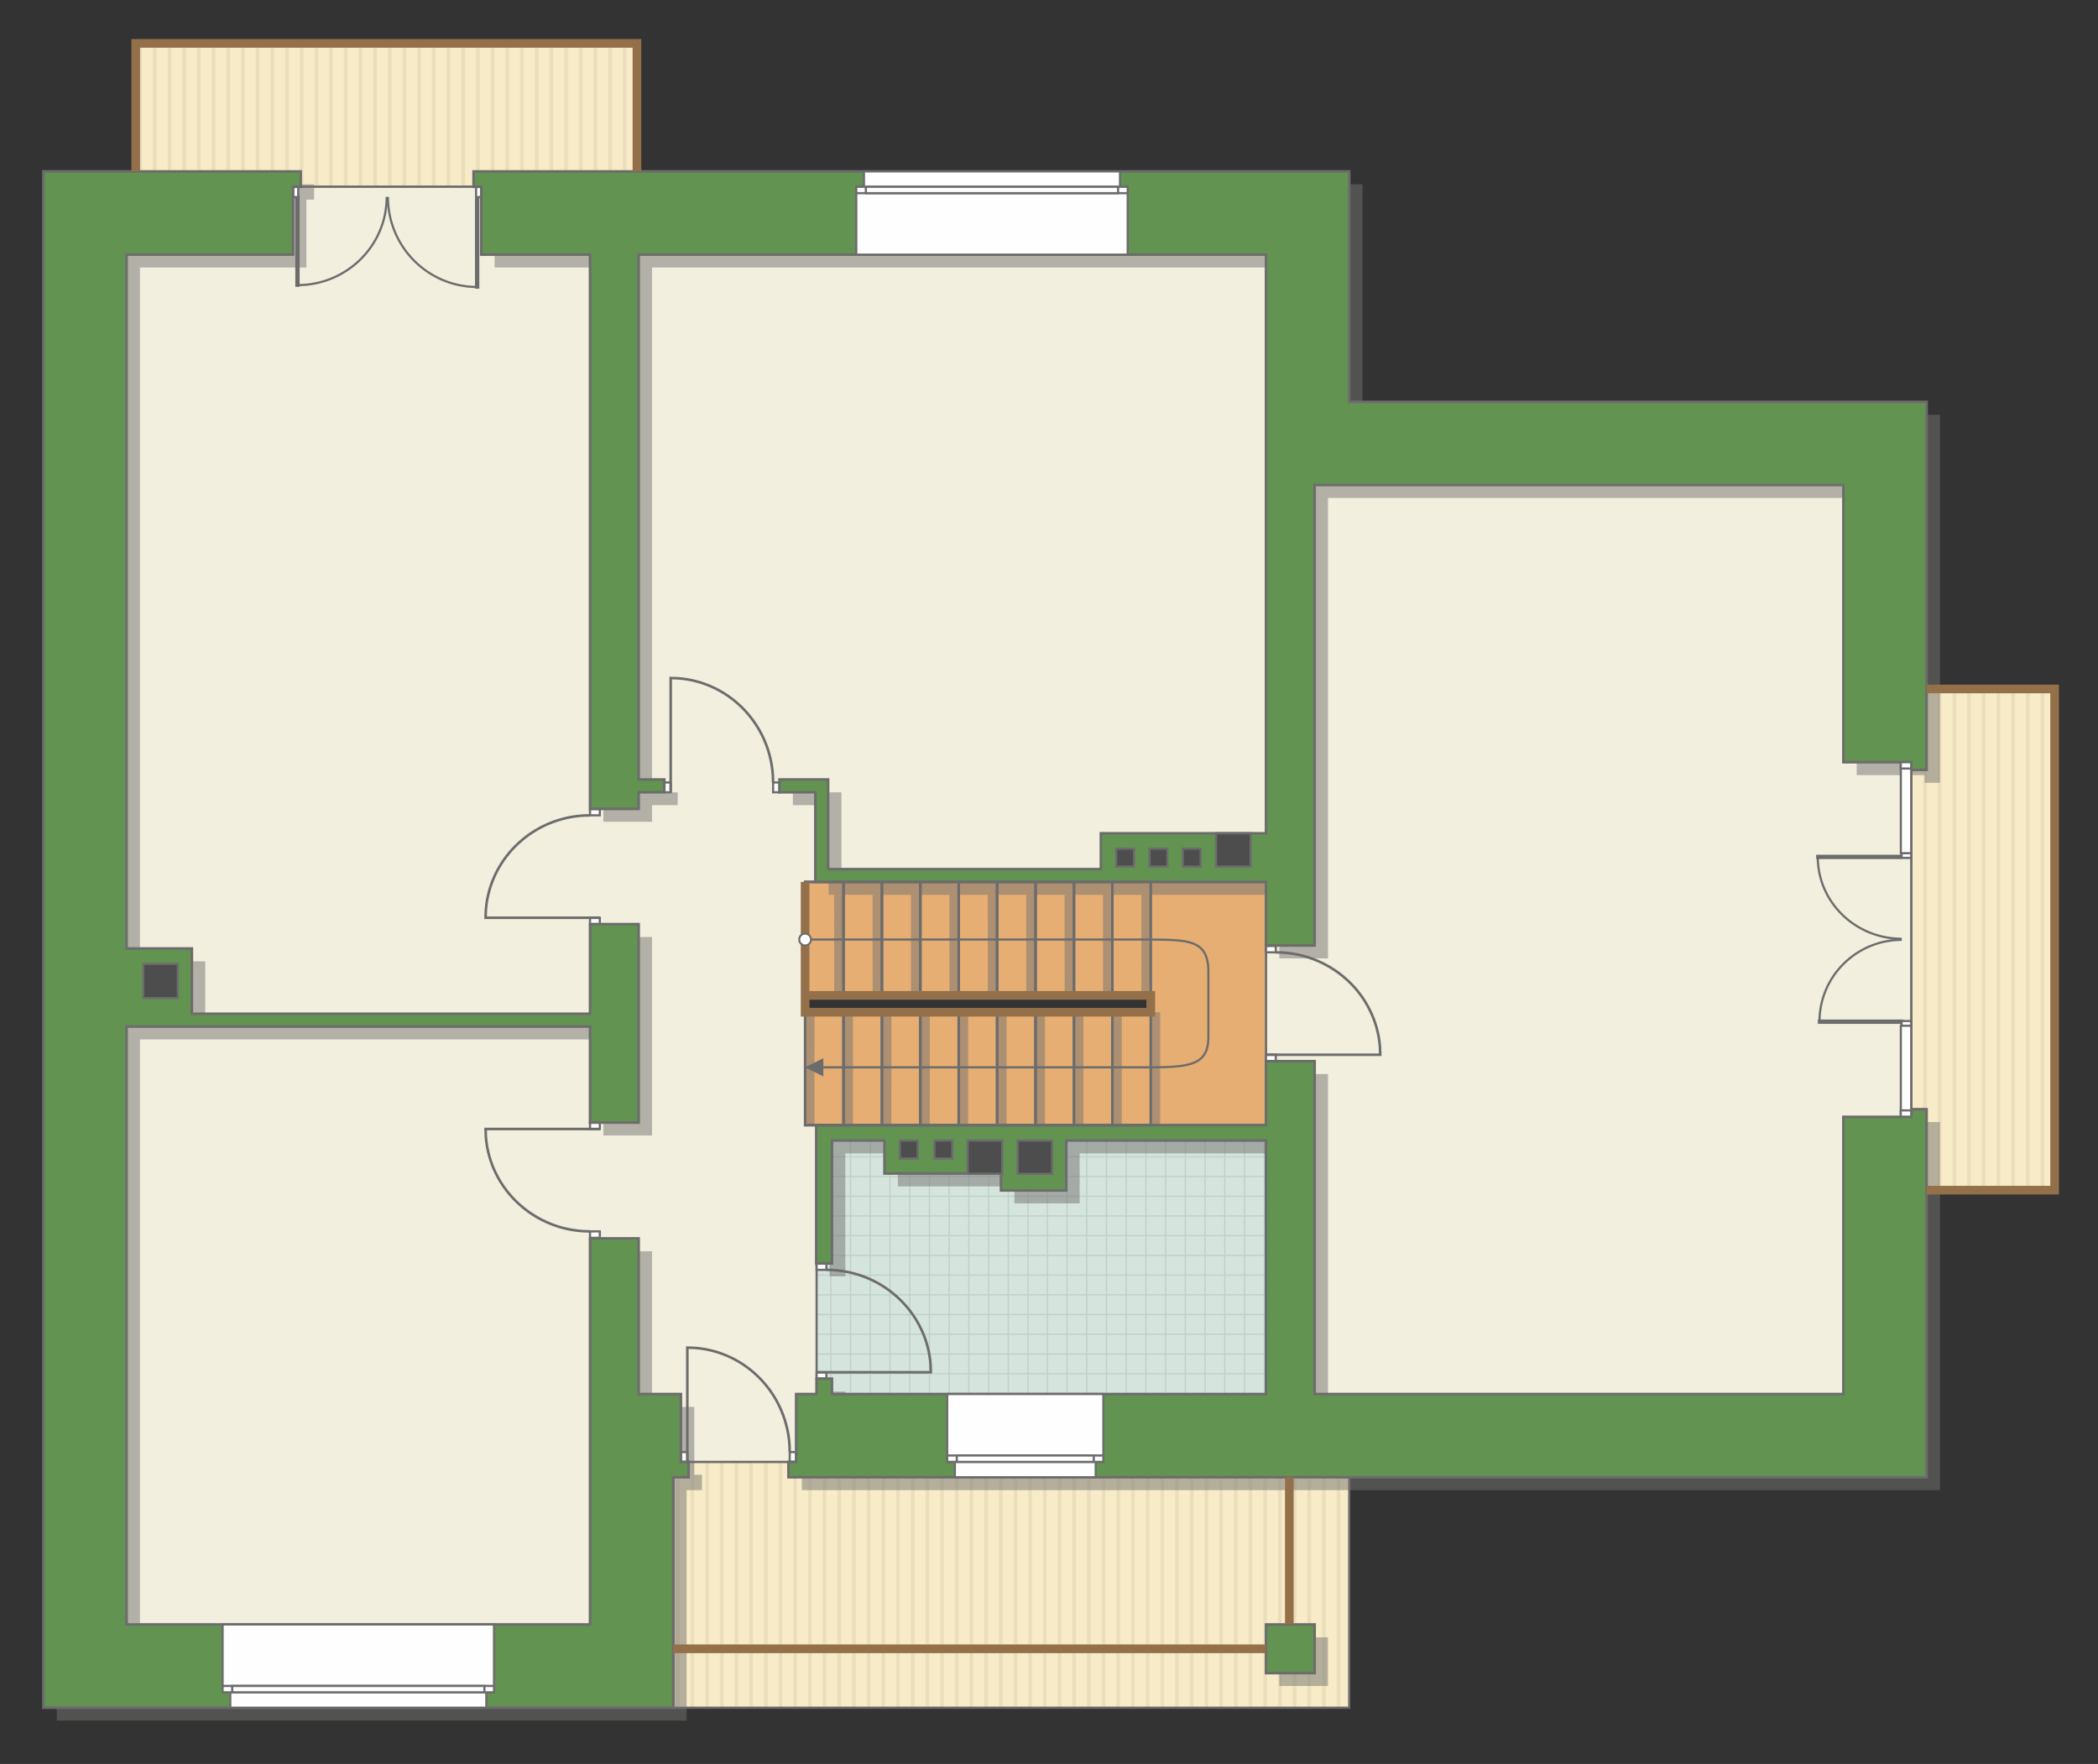 <?xml version="1.0" encoding="UTF-8"?>
<!DOCTYPE svg PUBLIC "-//W3C//DTD SVG 1.1//EN" "http://www.w3.org/Graphics/SVG/1.1/DTD/svg11.dtd">
<!-- Creator: CorelDRAW -->
<svg xmlns="http://www.w3.org/2000/svg" xml:space="preserve" width="163.799mm" height="137.718mm" version="1.1" style="shape-rendering:geometricPrecision; text-rendering:geometricPrecision; image-rendering:optimizeQuality; fill-rule:evenodd; clip-rule:evenodd"
viewBox="0 0 18572.52 15615.26"
 xmlns:xlink="http://www.w3.org/1999/xlink"
 xmlns:xodm="http://www.corel.com/coreldraw/odm/2003">
 <rect x="0" y="0" width="18572.52" height="15615.26" fill="#333333" stroke="none"/>
 <defs>
  <style type="text/css">
   <![CDATA[
    .str4 {stroke:#6C6C6C;stroke-width:38.39;stroke-miterlimit:22.926}
    .str5 {stroke:#94704A;stroke-width:76.75;stroke-miterlimit:22.926}
    .str1 {stroke:#6C6C6C;stroke-width:19.15;stroke-miterlimit:22.926}
    .str2 {stroke:#6C6C6C;stroke-width:19.2;stroke-miterlimit:22.926}
    .str3 {stroke:#6C6C6C;stroke-width:22.68;stroke-miterlimit:22.926}
    .str0 {stroke:#BDD2C8;stroke-width:11.34;stroke-miterlimit:22.926}
    .fil1 {fill:none}
    .fil8 {fill:#FEFEFE}
    .fil0 {fill:#D6E4DE}
    .fil11 {fill:#4D4D4D}
    .fil10 {fill:#629351}
    .fil6 {fill:#E6AE73}
    .fil4 {fill:#EADEBC}
    .fil5 {fill:#F2EFDE}
    .fil3 {fill:#F8EBC7}
    .fil9 {fill:white}
    .fil2 {fill:white}
    .fil12 {fill:#6C6C6C;fill-rule:nonzero}
    .fil7 {fill:#727271;fill-opacity:0.502}
   ]]>
  </style>
    <clipPath id="id0">
     <path d="M11207.19 12340.59l-3978.15 0 -3.4 -2269.11 3981.56 25.09 0 2244.01z"/>
    </clipPath>
    <clipPath id="id1">
     <path d="M17055.21 6098.82l1133.29 0 0 4436.9 -1133.29 0 -136.06 -650.5 0 -3137.63 136.06 -648.77z"/>
    </clipPath>
    <clipPath id="id2">
     <path d="M1201.42 384.02l4437.03 0 0 1133.34 -1378.2 136 -1665.99 0 -1392.84 -136 0 -1133.34z"/>
    </clipPath>
    <clipPath id="id3">
     <path d="M5959.89 15117.19l5983.97 0 0 -2039.93 -4895.61 -136.07 -1020.32 0 -68.04 136.07 0 2039.93z"/>
    </clipPath>
 </defs>
 <g id="пол">
  <g id="_1999635716000">
   <polygon class="fil0" points="11207.19,12340.59 7229.04,12340.59 7225.64,10071.48 11207.19,10096.57 "/>
   <g style="clip-path:url(#id0)">
    <g>
     <path id="_1" class="fil1 str0" d="M10493.28 13204.19l0 -7013.2m-174.59 7013.2l0 -7013.2m-174.59 7013.2l0 -7013.2m-174.59 7013.2l0 -7013.2m-174.59 7013.2l0 -7013.2m-174.59 7013.2l0 -7013.2m-174.59 7013.2l0 -7013.2m-174.59 7013.2l0 -7013.2m2618.79 7013.29l0 -7013.2m-174.59 7013.2l0 -7013.2m-174.59 7013.2l0 -7013.2m-174.59 7013.2l0 -7013.2m-174.59 7013.2l0 -7013.2m-174.59 7013.2l0 -7013.2m-174.59 7013.2l0 -7013.2m-174.59 7013.2l0 -7013.2m2618.88 7013.1l0 -7013.2m-174.59 7013.2l0 -7013.2m-174.59 7013.2l0 -7013.2m-174.59 7013.2l0 -7013.2m-174.59 7013.2l0 -7013.2m-174.59 7013.2l0 -7013.2m-174.59 7013.2l0 -7013.2m-174.59 7013.2l0 -7013.2m2618.79 7013.29l0 -7013.2m-174.59 7013.2l0 -7013.2m-174.59 7013.2l0 -7013.2m-174.59 7013.2l0 -7013.2m-174.59 7013.2l0 -7013.2m-174.59 7013.2l0 -7013.2m-174.59 7013.2l0 -7013.2m-174.59 7013.2l0 -7013.2"/>
     <path class="fil1 str0" d="M16282.38 10938.73l-11468.93 0m11468.93 174.59l-11468.93 0m11468.93 174.59l-11468.93 0m11468.93 174.59l-11468.93 0m11468.93 174.59l-11468.93 0m11468.93 174.59l-11468.93 0m11468.93 174.59l-11468.93 0m11468.93 174.59l-11468.93 0m11469.08 -2618.79l-11468.93 0m11468.93 174.59l-11468.93 0m11468.93 174.59l-11468.93 0m11468.93 174.59l-11468.93 0m11468.93 174.59l-11468.93 0m11468.93 174.59l-11468.93 0m11468.93 174.59l-11468.93 0m11468.93 174.59l-11468.93 0m11468.78 -2618.88l-11468.93 0m11468.93 174.59l-11468.93 0m11468.93 174.59l-11468.93 0m11468.93 174.59l-11468.93 0m11468.93 174.59l-11468.93 0m11468.93 174.59l-11468.93 0m11468.93 174.59l-11468.93 0m11468.93 174.59l-11468.93 0m11469.08 -2618.79l-11468.93 0m11468.93 174.59l-11468.93 0m11468.93 174.59l-11468.93 0m11468.93 174.59l-11468.93 0m11468.93 174.59l-11468.93 0m11468.93 174.59l-11468.93 0m11468.93 174.59l-11468.93 0m11468.93 174.59l-11468.93 0"/>
     <path class="fil1 str0" d="M15905.45 13204.28l0 -7013.2m-174.59 7013.2l0 -7013.2m-174.59 7013.2l0 -7013.2m-174.59 7013.2l0 -7013.2m-174.59 7013.2l0 -7013.2m-174.59 7013.2l0 -7013.2m-174.59 7013.2l0 -7013.2m-174.59 7013.2l0 -7013.2m1396.65 7013.29l0 -7013.2"/>
     <path class="fil1 str0" d="M4910.51 13278.58l0 -7013.2m-174.59 7013.2l0 -7013.2m-174.59 7013.2l0 -7013.2m-174.59 7013.2l0 -7013.2m-174.59 7013.2l0 -7013.2m-174.59 7013.2l0 -7013.2m-174.59 7013.2l0 -7013.2m-174.59 7013.2l0 -7013.2m2618.79 7013.29l0 -7013.2m-174.59 7013.2l0 -7013.2m-174.59 7013.2l0 -7013.2m-174.59 7013.2l0 -7013.2m-174.59 7013.2l0 -7013.2m-174.59 7013.2l0 -7013.2m-174.59 7013.2l0 -7013.2m-174.59 7013.2l0 -7013.2m2618.88 7013.1l0 -7013.2m-174.59 7013.2l0 -7013.2m-174.59 7013.2l0 -7013.2m-174.59 7013.2l0 -7013.2m-174.59 7013.2l0 -7013.2m-174.59 7013.2l0 -7013.2m-174.59 7013.2l0 -7013.2m-174.59 7013.2l0 -7013.2m2618.79 7013.29l0 -7013.2m-174.59 7013.2l0 -7013.2m-174.59 7013.2l0 -7013.2m-174.59 7013.2l0 -7013.2m-174.59 7013.2l0 -7013.2m-174.59 7013.2l0 -7013.2m-174.59 7013.2l0 -7013.2m-174.59 7013.2l0 -7013.2"/>
    </g>
   </g>
   <polygon class="fil1" points="11207.19,12340.59 7229.04,12340.59 7225.64,10071.48 11207.19,10096.57 "/>
   <polygon class="fil2" points="17055.21,6098.82 18188.5,6098.82 18188.5,10535.72 17055.21,10535.72 16919.14,9885.22 16919.14,6747.59 "/>
   <g style="clip-path:url(#id1)">
    <g>
     <g>
      <rect class="fil3" transform="matrix(4.67283E-13 7.762 50.716 -4.65695E-11 9874.41 4150.76)" width="1058.35" height="261.47"/>
      <rect class="fil4" transform="matrix(4.67283E-13 7.762 0.124 -1.14149E-13 9874.41 4150.76)" width="1058.35" height="261.47"/>
      <rect class="fil4" transform="matrix(4.67283E-13 7.762 0.124 -1.14149E-13 17674.8 4150.76)" width="1058.35" height="261.47"/>
      <rect class="fil4" transform="matrix(4.67283E-13 7.762 0.124 -1.14149E-13 11824.5 4150.76)" width="1058.35" height="261.47"/>
      <rect class="fil4" transform="matrix(4.67283E-13 7.762 0.124 -1.14149E-13 19624.9 4150.76)" width="1058.35" height="261.47"/>
      <rect class="fil4" transform="matrix(4.67283E-13 7.762 0.124 -1.14149E-13 13774.6 4150.76)" width="1058.35" height="261.47"/>
      <rect class="fil4" transform="matrix(4.67283E-13 7.762 0.124 -1.14149E-13 21575 4150.76)" width="1058.35" height="261.47"/>
      <rect class="fil4" transform="matrix(4.67283E-13 7.762 0.124 -1.14149E-13 15724.7 4150.76)" width="1058.35" height="261.47"/>
      <rect class="fil4" transform="matrix(4.67283E-13 7.762 0.124 -1.14149E-13 10264.4 4150.76)" width="1058.35" height="261.47"/>
      <rect class="fil4" transform="matrix(4.67283E-13 7.762 0.124 -1.14149E-13 18064.8 4150.76)" width="1058.35" height="261.47"/>
      <rect class="fil4" transform="matrix(4.67283E-13 7.762 0.124 -1.14149E-13 12214.5 4150.76)" width="1058.35" height="261.47"/>
      <rect class="fil4" transform="matrix(4.67283E-13 7.762 0.124 -1.14149E-13 20014.9 4150.76)" width="1058.35" height="261.47"/>
      <rect class="fil4" transform="matrix(4.67283E-13 7.762 0.124 -1.14149E-13 14164.6 4150.76)" width="1058.35" height="261.47"/>
      <rect class="fil4" transform="matrix(4.67283E-13 7.762 0.124 -1.14149E-13 21965 4150.76)" width="1058.35" height="261.47"/>
      <rect class="fil4" transform="matrix(4.67283E-13 7.762 0.124 -1.14149E-13 16114.7 4150.76)" width="1058.35" height="261.47"/>
      <rect class="fil4" transform="matrix(4.67283E-13 7.762 0.124 -1.14149E-13 10654.4 4150.76)" width="1058.35" height="261.47"/>
      <rect class="fil4" transform="matrix(4.67283E-13 7.762 0.124 -1.14149E-13 18454.8 4150.76)" width="1058.35" height="261.47"/>
      <rect class="fil4" transform="matrix(4.67283E-13 7.762 0.124 -1.14149E-13 12604.5 4150.76)" width="1058.35" height="261.47"/>
      <rect class="fil4" transform="matrix(4.67283E-13 7.762 0.124 -1.14149E-13 20404.9 4150.76)" width="1058.35" height="261.47"/>
      <rect class="fil4" transform="matrix(4.67283E-13 7.762 0.124 -1.14149E-13 14554.6 4150.76)" width="1058.35" height="261.47"/>
      <rect class="fil4" transform="matrix(4.67283E-13 7.762 0.124 -1.14149E-13 22355 4150.76)" width="1058.35" height="261.47"/>
      <rect class="fil4" transform="matrix(4.67283E-13 7.762 0.124 -1.14149E-13 16504.7 4150.76)" width="1058.35" height="261.47"/>
      <rect class="fil4" transform="matrix(4.67283E-13 7.762 0.124 -1.14149E-13 11044.5 4150.76)" width="1058.35" height="261.47"/>
      <rect class="fil4" transform="matrix(4.67283E-13 7.762 0.124 -1.14149E-13 18844.9 4150.76)" width="1058.35" height="261.47"/>
      <rect class="fil4" transform="matrix(4.67283E-13 7.762 0.124 -1.14149E-13 12994.6 4150.76)" width="1058.35" height="261.47"/>
      <rect class="fil4" transform="matrix(4.67283E-13 7.762 0.124 -1.14149E-13 20795 4150.76)" width="1058.35" height="261.47"/>
      <rect class="fil4" transform="matrix(4.67283E-13 7.762 0.124 -1.14149E-13 14944.7 4150.76)" width="1058.35" height="261.47"/>
      <rect class="fil4" transform="matrix(4.67283E-13 7.762 0.124 -1.14149E-13 22745.1 4150.76)" width="1058.35" height="261.47"/>
      <rect class="fil4" transform="matrix(4.67283E-13 7.762 0.124 -1.14149E-13 16894.8 4150.76)" width="1058.35" height="261.47"/>
      <rect class="fil4" transform="matrix(4.67283E-13 7.762 0.124 -1.14149E-13 11434.5 4150.76)" width="1058.35" height="261.47"/>
      <rect class="fil4" transform="matrix(4.67283E-13 7.762 0.124 -1.14149E-13 19234.9 4150.76)" width="1058.35" height="261.47"/>
      <rect class="fil4" transform="matrix(4.67283E-13 7.762 0.124 -1.14149E-13 13384.6 4150.76)" width="1058.35" height="261.47"/>
      <rect class="fil4" transform="matrix(4.67283E-13 7.762 0.124 -1.14149E-13 21185 4150.76)" width="1058.35" height="261.47"/>
      <rect class="fil4" transform="matrix(4.67283E-13 7.762 0.124 -1.14149E-13 15334.7 4150.76)" width="1058.35" height="261.47"/>
      <rect class="fil4" transform="matrix(4.67283E-13 7.762 0.124 -1.14149E-13 17284.8 4150.76)" width="1058.35" height="261.47"/>
      <rect class="fil4" transform="matrix(4.67283E-13 7.762 0.124 -1.14149E-13 10004.4 4150.76)" width="1058.35" height="261.47"/>
      <rect class="fil4" transform="matrix(4.67283E-13 7.762 0.124 -1.14149E-13 17804.8 4150.76)" width="1058.35" height="261.47"/>
      <rect class="fil4" transform="matrix(4.67283E-13 7.762 0.124 -1.14149E-13 11954.5 4150.76)" width="1058.35" height="261.47"/>
      <rect class="fil4" transform="matrix(4.67283E-13 7.762 0.124 -1.14149E-13 19754.9 4150.76)" width="1058.35" height="261.47"/>
      <rect class="fil4" transform="matrix(4.67283E-13 7.762 0.124 -1.14149E-13 13904.6 4150.76)" width="1058.35" height="261.47"/>
      <rect class="fil4" transform="matrix(4.67283E-13 7.762 0.124 -1.14149E-13 21705 4150.76)" width="1058.35" height="261.47"/>
      <rect class="fil4" transform="matrix(4.67283E-13 7.762 0.124 -1.14149E-13 15854.7 4150.76)" width="1058.35" height="261.47"/>
      <rect class="fil4" transform="matrix(4.67283E-13 7.762 0.124 -1.14149E-13 10394.4 4150.76)" width="1058.35" height="261.47"/>
      <rect class="fil4" transform="matrix(4.67283E-13 7.762 0.124 -1.14149E-13 18194.8 4150.76)" width="1058.35" height="261.47"/>
      <rect class="fil4" transform="matrix(4.67283E-13 7.762 0.124 -1.14149E-13 12344.5 4150.76)" width="1058.35" height="261.47"/>
      <rect class="fil4" transform="matrix(4.67283E-13 7.762 0.124 -1.14149E-13 20144.9 4150.76)" width="1058.35" height="261.47"/>
      <rect class="fil4" transform="matrix(4.67283E-13 7.762 0.124 -1.14149E-13 14294.6 4150.76)" width="1058.35" height="261.47"/>
      <rect class="fil4" transform="matrix(4.67283E-13 7.762 0.124 -1.14149E-13 22095 4150.76)" width="1058.35" height="261.47"/>
      <rect class="fil4" transform="matrix(4.67283E-13 7.762 0.124 -1.14149E-13 16244.7 4150.76)" width="1058.35" height="261.47"/>
      <rect class="fil4" transform="matrix(4.67283E-13 7.762 0.124 -1.14149E-13 10784.5 4150.76)" width="1058.35" height="261.47"/>
      <rect class="fil4" transform="matrix(4.67283E-13 7.762 0.124 -1.14149E-13 18584.9 4150.76)" width="1058.35" height="261.47"/>
      <rect class="fil4" transform="matrix(4.67283E-13 7.762 0.124 -1.14149E-13 12734.6 4150.76)" width="1058.35" height="261.47"/>
      <rect class="fil4" transform="matrix(4.67283E-13 7.762 0.124 -1.14149E-13 20535 4150.76)" width="1058.35" height="261.47"/>
      <rect class="fil4" transform="matrix(4.67283E-13 7.762 0.124 -1.14149E-13 14684.7 4150.76)" width="1058.35" height="261.47"/>
      <rect class="fil4" transform="matrix(4.67283E-13 7.762 0.124 -1.14149E-13 22485.1 4150.76)" width="1058.35" height="261.47"/>
      <rect class="fil4" transform="matrix(4.67283E-13 7.762 0.124 -1.14149E-13 16634.8 4150.76)" width="1058.35" height="261.47"/>
      <rect class="fil4" transform="matrix(4.67283E-13 7.762 0.124 -1.14149E-13 11174.5 4150.76)" width="1058.35" height="261.47"/>
      <rect class="fil4" transform="matrix(4.67283E-13 7.762 0.124 -1.14149E-13 18974.9 4150.76)" width="1058.35" height="261.47"/>
      <rect class="fil4" transform="matrix(4.67283E-13 7.762 0.124 -1.14149E-13 13124.6 4150.76)" width="1058.35" height="261.47"/>
      <rect class="fil4" transform="matrix(4.67283E-13 7.762 0.124 -1.14149E-13 20925 4150.76)" width="1058.35" height="261.47"/>
      <rect class="fil4" transform="matrix(4.67283E-13 7.762 0.124 -1.14149E-13 15074.7 4150.76)" width="1058.35" height="261.47"/>
      <rect class="fil4" transform="matrix(4.67283E-13 7.762 0.124 -1.14149E-13 22875.1 4150.76)" width="1058.35" height="261.47"/>
      <rect class="fil4" transform="matrix(4.67283E-13 7.762 0.124 -1.14149E-13 17024.8 4150.76)" width="1058.35" height="261.47"/>
      <rect class="fil4" transform="matrix(4.67283E-13 7.762 0.124 -1.14149E-13 11564.5 4150.76)" width="1058.35" height="261.47"/>
      <rect class="fil4" transform="matrix(4.67283E-13 7.762 0.124 -1.14149E-13 19364.9 4150.76)" width="1058.35" height="261.47"/>
      <rect class="fil4" transform="matrix(4.67283E-13 7.762 0.124 -1.14149E-13 13514.6 4150.76)" width="1058.35" height="261.47"/>
      <rect class="fil4" transform="matrix(4.67283E-13 7.762 0.124 -1.14149E-13 21315 4150.76)" width="1058.35" height="261.47"/>
      <rect class="fil4" transform="matrix(4.67283E-13 7.762 0.124 -1.14149E-13 15464.7 4150.76)" width="1058.35" height="261.47"/>
      <rect class="fil4" transform="matrix(4.67283E-13 7.762 0.124 -1.14149E-13 17414.8 4150.76)" width="1058.35" height="261.47"/>
      <rect class="fil4" transform="matrix(4.67283E-13 7.762 0.124 -1.14149E-13 10134.4 4150.76)" width="1058.35" height="261.47"/>
      <rect class="fil4" transform="matrix(4.67283E-13 7.762 0.124 -1.14149E-13 17934.8 4150.76)" width="1058.35" height="261.47"/>
      <rect class="fil4" transform="matrix(4.67283E-13 7.762 0.124 -1.14149E-13 12084.5 4150.76)" width="1058.35" height="261.47"/>
      <rect class="fil4" transform="matrix(4.67283E-13 7.762 0.124 -1.14149E-13 19884.9 4150.76)" width="1058.35" height="261.47"/>
      <rect class="fil4" transform="matrix(4.67283E-13 7.762 0.124 -1.14149E-13 14034.6 4150.76)" width="1058.35" height="261.47"/>
      <rect class="fil4" transform="matrix(4.67283E-13 7.762 0.124 -1.14149E-13 21835 4150.76)" width="1058.35" height="261.47"/>
      <rect class="fil4" transform="matrix(4.67283E-13 7.762 0.124 -1.14149E-13 15984.7 4150.76)" width="1058.35" height="261.47"/>
      <rect class="fil4" transform="matrix(4.67283E-13 7.762 0.124 -1.14149E-13 10524.4 4150.76)" width="1058.35" height="261.47"/>
      <rect class="fil4" transform="matrix(4.67283E-13 7.762 0.124 -1.14149E-13 18324.8 4150.76)" width="1058.35" height="261.47"/>
      <rect class="fil4" transform="matrix(4.67283E-13 7.762 0.124 -1.14149E-13 12474.5 4150.76)" width="1058.35" height="261.47"/>
      <rect class="fil4" transform="matrix(4.67283E-13 7.762 0.124 -1.14149E-13 20274.9 4150.76)" width="1058.35" height="261.47"/>
      <rect class="fil4" transform="matrix(4.67283E-13 7.762 0.124 -1.14149E-13 14424.6 4150.76)" width="1058.35" height="261.47"/>
      <rect class="fil4" transform="matrix(4.67283E-13 7.762 0.124 -1.14149E-13 22225 4150.76)" width="1058.35" height="261.47"/>
      <rect class="fil4" transform="matrix(4.67283E-13 7.762 0.124 -1.14149E-13 16374.7 4150.76)" width="1058.35" height="261.47"/>
      <rect class="fil4" transform="matrix(4.67283E-13 7.762 0.124 -1.14149E-13 10914.5 4150.76)" width="1058.35" height="261.47"/>
      <rect class="fil4" transform="matrix(4.67283E-13 7.762 0.124 -1.14149E-13 18714.9 4150.76)" width="1058.35" height="261.47"/>
      <rect class="fil4" transform="matrix(4.67283E-13 7.762 0.124 -1.14149E-13 12864.6 4150.76)" width="1058.35" height="261.47"/>
      <rect class="fil4" transform="matrix(4.67283E-13 7.762 0.124 -1.14149E-13 20665 4150.76)" width="1058.35" height="261.47"/>
      <rect class="fil4" transform="matrix(4.67283E-13 7.762 0.124 -1.14149E-13 14814.7 4150.76)" width="1058.35" height="261.47"/>
      <rect class="fil4" transform="matrix(4.67283E-13 7.762 0.124 -1.14149E-13 22615.1 4150.76)" width="1058.35" height="261.47"/>
      <rect class="fil4" transform="matrix(4.67283E-13 7.762 0.124 -1.14149E-13 16764.8 4150.76)" width="1058.35" height="261.47"/>
      <rect class="fil4" transform="matrix(4.67283E-13 7.762 0.124 -1.14149E-13 11304.5 4150.76)" width="1058.35" height="261.47"/>
      <rect class="fil4" transform="matrix(4.67283E-13 7.762 0.124 -1.14149E-13 19104.9 4150.76)" width="1058.35" height="261.47"/>
      <rect class="fil4" transform="matrix(4.67283E-13 7.762 0.124 -1.14149E-13 13254.6 4150.76)" width="1058.35" height="261.47"/>
      <rect class="fil4" transform="matrix(4.67283E-13 7.762 0.124 -1.14149E-13 21055 4150.76)" width="1058.35" height="261.47"/>
      <rect class="fil4" transform="matrix(4.67283E-13 7.762 0.124 -1.14149E-13 15204.7 4150.76)" width="1058.35" height="261.47"/>
      <rect class="fil4" transform="matrix(4.67283E-13 7.762 0.124 -1.14149E-13 23005.1 4150.76)" width="1058.35" height="261.47"/>
      <rect class="fil4" transform="matrix(4.67283E-13 7.762 0.124 -1.14149E-13 17154.8 4150.76)" width="1058.35" height="261.47"/>
      <rect class="fil4" transform="matrix(4.67283E-13 7.762 0.124 -1.14149E-13 11694.5 4150.76)" width="1058.35" height="261.47"/>
      <rect class="fil4" transform="matrix(4.67283E-13 7.762 0.124 -1.14149E-13 19494.9 4150.76)" width="1058.35" height="261.47"/>
      <rect class="fil4" transform="matrix(4.67283E-13 7.762 0.124 -1.14149E-13 13644.6 4150.76)" width="1058.35" height="261.47"/>
      <rect class="fil4" transform="matrix(4.67283E-13 7.762 0.124 -1.14149E-13 21445 4150.76)" width="1058.35" height="261.47"/>
      <rect class="fil4" transform="matrix(4.67283E-13 7.762 0.124 -1.14149E-13 15594.7 4150.76)" width="1058.35" height="261.47"/>
      <rect class="fil4" transform="matrix(4.67283E-13 7.762 0.124 -1.14149E-13 17544.8 4150.76)" width="1058.35" height="261.47"/>
     </g>
    </g>
   </g>
   <polygon class="fil1 str1" points="17055.21,6098.82 18188.5,6098.82 18188.5,10535.72 17055.21,10535.72 16919.14,9885.22 16919.14,6747.59 "/>
   <polygon class="fil2" points="1201.42,384.02 5638.44,384.02 5638.44,1517.36 4260.25,1653.35 2594.25,1653.35 1201.42,1517.36 "/>
   <g style="clip-path:url(#id2)">
    <g>
     <g>
      <rect class="fil3" transform="matrix(4.67283E-13 7.762 50.716 -4.65695E-11 -2675.65 -4867.6)" width="1058.35" height="261.47"/>
      <rect class="fil4" transform="matrix(4.67283E-13 7.762 0.124 -1.14149E-13 -2675.65 -4867.6)" width="1058.35" height="261.47"/>
      <rect class="fil4" transform="matrix(4.67283E-13 7.762 0.124 -1.14149E-13 5124.75 -4867.6)" width="1058.35" height="261.47"/>
      <rect class="fil4" transform="matrix(4.67283E-13 7.762 0.124 -1.14149E-13 -725.548 -4867.6)" width="1058.35" height="261.47"/>
      <rect class="fil4" transform="matrix(4.67283E-13 7.762 0.124 -1.14149E-13 7074.85 -4867.6)" width="1058.35" height="261.47"/>
      <rect class="fil4" transform="matrix(4.67283E-13 7.762 0.124 -1.14149E-13 1224.55 -4867.6)" width="1058.35" height="261.47"/>
      <rect class="fil4" transform="matrix(4.67283E-13 7.762 0.124 -1.14149E-13 9024.95 -4867.6)" width="1058.35" height="261.47"/>
      <rect class="fil4" transform="matrix(4.67283E-13 7.762 0.124 -1.14149E-13 3174.65 -4867.6)" width="1058.35" height="261.47"/>
      <rect class="fil4" transform="matrix(4.67283E-13 7.762 0.124 -1.14149E-13 -2285.63 -4867.6)" width="1058.35" height="261.47"/>
      <rect class="fil4" transform="matrix(4.67283E-13 7.762 0.124 -1.14149E-13 5514.77 -4867.6)" width="1058.35" height="261.47"/>
      <rect class="fil4" transform="matrix(4.67283E-13 7.762 0.124 -1.14149E-13 -335.528 -4867.6)" width="1058.35" height="261.47"/>
      <rect class="fil4" transform="matrix(4.67283E-13 7.762 0.124 -1.14149E-13 7464.87 -4867.6)" width="1058.35" height="261.47"/>
      <rect class="fil4" transform="matrix(4.67283E-13 7.762 0.124 -1.14149E-13 1614.57 -4867.6)" width="1058.35" height="261.47"/>
      <rect class="fil4" transform="matrix(4.67283E-13 7.762 0.124 -1.14149E-13 9414.97 -4867.6)" width="1058.35" height="261.47"/>
      <rect class="fil4" transform="matrix(4.67283E-13 7.762 0.124 -1.14149E-13 3564.67 -4867.6)" width="1058.35" height="261.47"/>
      <rect class="fil4" transform="matrix(4.67283E-13 7.762 0.124 -1.14149E-13 -1895.61 -4867.6)" width="1058.35" height="261.47"/>
      <rect class="fil4" transform="matrix(4.67283E-13 7.762 0.124 -1.14149E-13 5904.79 -4867.6)" width="1058.35" height="261.47"/>
      <rect class="fil4" transform="matrix(4.67283E-13 7.762 0.124 -1.14149E-13 54.492 -4867.6)" width="1058.35" height="261.47"/>
      <rect class="fil4" transform="matrix(4.67283E-13 7.762 0.124 -1.14149E-13 7854.89 -4867.6)" width="1058.35" height="261.47"/>
      <rect class="fil4" transform="matrix(4.67283E-13 7.762 0.124 -1.14149E-13 2004.59 -4867.6)" width="1058.35" height="261.47"/>
      <rect class="fil4" transform="matrix(4.67283E-13 7.762 0.124 -1.14149E-13 9804.99 -4867.6)" width="1058.35" height="261.47"/>
      <rect class="fil4" transform="matrix(4.67283E-13 7.762 0.124 -1.14149E-13 3954.69 -4867.6)" width="1058.35" height="261.47"/>
      <rect class="fil4" transform="matrix(4.67283E-13 7.762 0.124 -1.14149E-13 -1505.59 -4867.6)" width="1058.35" height="261.47"/>
      <rect class="fil4" transform="matrix(4.67283E-13 7.762 0.124 -1.14149E-13 6294.81 -4867.6)" width="1058.35" height="261.47"/>
      <rect class="fil4" transform="matrix(4.67283E-13 7.762 0.124 -1.14149E-13 444.512 -4867.6)" width="1058.35" height="261.47"/>
      <rect class="fil4" transform="matrix(4.67283E-13 7.762 0.124 -1.14149E-13 8244.91 -4867.6)" width="1058.35" height="261.47"/>
      <rect class="fil4" transform="matrix(4.67283E-13 7.762 0.124 -1.14149E-13 2394.61 -4867.6)" width="1058.35" height="261.47"/>
      <rect class="fil4" transform="matrix(4.67283E-13 7.762 0.124 -1.14149E-13 10195 -4867.6)" width="1058.35" height="261.47"/>
      <rect class="fil4" transform="matrix(4.67283E-13 7.762 0.124 -1.14149E-13 4344.71 -4867.6)" width="1058.35" height="261.47"/>
      <rect class="fil4" transform="matrix(4.67283E-13 7.762 0.124 -1.14149E-13 -1115.57 -4867.6)" width="1058.35" height="261.47"/>
      <rect class="fil4" transform="matrix(4.67283E-13 7.762 0.124 -1.14149E-13 6684.83 -4867.6)" width="1058.35" height="261.47"/>
      <rect class="fil4" transform="matrix(4.67283E-13 7.762 0.124 -1.14149E-13 834.532 -4867.6)" width="1058.35" height="261.47"/>
      <rect class="fil4" transform="matrix(4.67283E-13 7.762 0.124 -1.14149E-13 8634.93 -4867.6)" width="1058.35" height="261.47"/>
      <rect class="fil4" transform="matrix(4.67283E-13 7.762 0.124 -1.14149E-13 2784.63 -4867.6)" width="1058.35" height="261.47"/>
      <rect class="fil4" transform="matrix(4.67283E-13 7.762 0.124 -1.14149E-13 4734.73 -4867.6)" width="1058.35" height="261.47"/>
      <rect class="fil4" transform="matrix(4.67283E-13 7.762 0.124 -1.14149E-13 -2545.64 -4867.6)" width="1058.35" height="261.47"/>
      <rect class="fil4" transform="matrix(4.67283E-13 7.762 0.124 -1.14149E-13 5254.76 -4867.6)" width="1058.35" height="261.47"/>
      <rect class="fil4" transform="matrix(4.67283E-13 7.762 0.124 -1.14149E-13 -595.542 -4867.6)" width="1058.35" height="261.47"/>
      <rect class="fil4" transform="matrix(4.67283E-13 7.762 0.124 -1.14149E-13 7204.86 -4867.6)" width="1058.35" height="261.47"/>
      <rect class="fil4" transform="matrix(4.67283E-13 7.762 0.124 -1.14149E-13 1354.56 -4867.6)" width="1058.35" height="261.47"/>
      <rect class="fil4" transform="matrix(4.67283E-13 7.762 0.124 -1.14149E-13 9154.96 -4867.6)" width="1058.35" height="261.47"/>
      <rect class="fil4" transform="matrix(4.67283E-13 7.762 0.124 -1.14149E-13 3304.66 -4867.6)" width="1058.35" height="261.47"/>
      <rect class="fil4" transform="matrix(4.67283E-13 7.762 0.124 -1.14149E-13 -2155.62 -4867.6)" width="1058.35" height="261.47"/>
      <rect class="fil4" transform="matrix(4.67283E-13 7.762 0.124 -1.14149E-13 5644.78 -4867.6)" width="1058.35" height="261.47"/>
      <rect class="fil4" transform="matrix(4.67283E-13 7.762 0.124 -1.14149E-13 -205.522 -4867.6)" width="1058.35" height="261.47"/>
      <rect class="fil4" transform="matrix(4.67283E-13 7.762 0.124 -1.14149E-13 7594.88 -4867.6)" width="1058.35" height="261.47"/>
      <rect class="fil4" transform="matrix(4.67283E-13 7.762 0.124 -1.14149E-13 1744.58 -4867.6)" width="1058.35" height="261.47"/>
      <rect class="fil4" transform="matrix(4.67283E-13 7.762 0.124 -1.14149E-13 9544.98 -4867.6)" width="1058.35" height="261.47"/>
      <rect class="fil4" transform="matrix(4.67283E-13 7.762 0.124 -1.14149E-13 3694.68 -4867.6)" width="1058.35" height="261.47"/>
      <rect class="fil4" transform="matrix(4.67283E-13 7.762 0.124 -1.14149E-13 -1765.6 -4867.6)" width="1058.35" height="261.47"/>
      <rect class="fil4" transform="matrix(4.67283E-13 7.762 0.124 -1.14149E-13 6034.8 -4867.6)" width="1058.35" height="261.47"/>
      <rect class="fil4" transform="matrix(4.67283E-13 7.762 0.124 -1.14149E-13 184.498 -4867.6)" width="1058.35" height="261.47"/>
      <rect class="fil4" transform="matrix(4.67283E-13 7.762 0.124 -1.14149E-13 7984.9 -4867.6)" width="1058.35" height="261.47"/>
      <rect class="fil4" transform="matrix(4.67283E-13 7.762 0.124 -1.14149E-13 2134.6 -4867.6)" width="1058.35" height="261.47"/>
      <rect class="fil4" transform="matrix(4.67283E-13 7.762 0.124 -1.14149E-13 9935 -4867.6)" width="1058.35" height="261.47"/>
      <rect class="fil4" transform="matrix(4.67283E-13 7.762 0.124 -1.14149E-13 4084.7 -4867.6)" width="1058.35" height="261.47"/>
      <rect class="fil4" transform="matrix(4.67283E-13 7.762 0.124 -1.14149E-13 -1375.58 -4867.6)" width="1058.35" height="261.47"/>
      <rect class="fil4" transform="matrix(4.67283E-13 7.762 0.124 -1.14149E-13 6424.82 -4867.6)" width="1058.35" height="261.47"/>
      <rect class="fil4" transform="matrix(4.67283E-13 7.762 0.124 -1.14149E-13 574.518 -4867.6)" width="1058.35" height="261.47"/>
      <rect class="fil4" transform="matrix(4.67283E-13 7.762 0.124 -1.14149E-13 8374.92 -4867.6)" width="1058.35" height="261.47"/>
      <rect class="fil4" transform="matrix(4.67283E-13 7.762 0.124 -1.14149E-13 2524.62 -4867.6)" width="1058.35" height="261.47"/>
      <rect class="fil4" transform="matrix(4.67283E-13 7.762 0.124 -1.14149E-13 10325 -4867.6)" width="1058.35" height="261.47"/>
      <rect class="fil4" transform="matrix(4.67283E-13 7.762 0.124 -1.14149E-13 4474.72 -4867.6)" width="1058.35" height="261.47"/>
      <rect class="fil4" transform="matrix(4.67283E-13 7.762 0.124 -1.14149E-13 -985.562 -4867.6)" width="1058.35" height="261.47"/>
      <rect class="fil4" transform="matrix(4.67283E-13 7.762 0.124 -1.14149E-13 6814.84 -4867.6)" width="1058.35" height="261.47"/>
      <rect class="fil4" transform="matrix(4.67283E-13 7.762 0.124 -1.14149E-13 964.538 -4867.6)" width="1058.35" height="261.47"/>
      <rect class="fil4" transform="matrix(4.67283E-13 7.762 0.124 -1.14149E-13 8764.94 -4867.6)" width="1058.35" height="261.47"/>
      <rect class="fil4" transform="matrix(4.67283E-13 7.762 0.124 -1.14149E-13 2914.64 -4867.6)" width="1058.35" height="261.47"/>
      <rect class="fil4" transform="matrix(4.67283E-13 7.762 0.124 -1.14149E-13 4864.74 -4867.6)" width="1058.35" height="261.47"/>
      <rect class="fil4" transform="matrix(4.67283E-13 7.762 0.124 -1.14149E-13 -2415.64 -4867.6)" width="1058.35" height="261.47"/>
      <rect class="fil4" transform="matrix(4.67283E-13 7.762 0.124 -1.14149E-13 5384.76 -4867.6)" width="1058.35" height="261.47"/>
      <rect class="fil4" transform="matrix(4.67283E-13 7.762 0.124 -1.14149E-13 -465.535 -4867.6)" width="1058.35" height="261.47"/>
      <rect class="fil4" transform="matrix(4.67283E-13 7.762 0.124 -1.14149E-13 7334.86 -4867.6)" width="1058.35" height="261.47"/>
      <rect class="fil4" transform="matrix(4.67283E-13 7.762 0.124 -1.14149E-13 1484.56 -4867.6)" width="1058.35" height="261.47"/>
      <rect class="fil4" transform="matrix(4.67283E-13 7.762 0.124 -1.14149E-13 9284.96 -4867.6)" width="1058.35" height="261.47"/>
      <rect class="fil4" transform="matrix(4.67283E-13 7.762 0.124 -1.14149E-13 3434.66 -4867.6)" width="1058.35" height="261.47"/>
      <rect class="fil4" transform="matrix(4.67283E-13 7.762 0.124 -1.14149E-13 -2025.62 -4867.6)" width="1058.35" height="261.47"/>
      <rect class="fil4" transform="matrix(4.67283E-13 7.762 0.124 -1.14149E-13 5774.78 -4867.6)" width="1058.35" height="261.47"/>
      <rect class="fil4" transform="matrix(4.67283E-13 7.762 0.124 -1.14149E-13 -75.515 -4867.6)" width="1058.35" height="261.47"/>
      <rect class="fil4" transform="matrix(4.67283E-13 7.762 0.124 -1.14149E-13 7724.88 -4867.6)" width="1058.35" height="261.47"/>
      <rect class="fil4" transform="matrix(4.67283E-13 7.762 0.124 -1.14149E-13 1874.58 -4867.6)" width="1058.35" height="261.47"/>
      <rect class="fil4" transform="matrix(4.67283E-13 7.762 0.124 -1.14149E-13 9674.98 -4867.6)" width="1058.35" height="261.47"/>
      <rect class="fil4" transform="matrix(4.67283E-13 7.762 0.124 -1.14149E-13 3824.68 -4867.6)" width="1058.35" height="261.47"/>
      <rect class="fil4" transform="matrix(4.67283E-13 7.762 0.124 -1.14149E-13 -1635.6 -4867.6)" width="1058.35" height="261.47"/>
      <rect class="fil4" transform="matrix(4.67283E-13 7.762 0.124 -1.14149E-13 6164.8 -4867.6)" width="1058.35" height="261.47"/>
      <rect class="fil4" transform="matrix(4.67283E-13 7.762 0.124 -1.14149E-13 314.505 -4867.6)" width="1058.35" height="261.47"/>
      <rect class="fil4" transform="matrix(4.67283E-13 7.762 0.124 -1.14149E-13 8114.9 -4867.6)" width="1058.35" height="261.47"/>
      <rect class="fil4" transform="matrix(4.67283E-13 7.762 0.124 -1.14149E-13 2264.6 -4867.6)" width="1058.35" height="261.47"/>
      <rect class="fil4" transform="matrix(4.67283E-13 7.762 0.124 -1.14149E-13 10065 -4867.6)" width="1058.35" height="261.47"/>
      <rect class="fil4" transform="matrix(4.67283E-13 7.762 0.124 -1.14149E-13 4214.7 -4867.6)" width="1058.35" height="261.47"/>
      <rect class="fil4" transform="matrix(4.67283E-13 7.762 0.124 -1.14149E-13 -1245.58 -4867.6)" width="1058.35" height="261.47"/>
      <rect class="fil4" transform="matrix(4.67283E-13 7.762 0.124 -1.14149E-13 6554.82 -4867.6)" width="1058.35" height="261.47"/>
      <rect class="fil4" transform="matrix(4.67283E-13 7.762 0.124 -1.14149E-13 704.525 -4867.6)" width="1058.35" height="261.47"/>
      <rect class="fil4" transform="matrix(4.67283E-13 7.762 0.124 -1.14149E-13 8504.92 -4867.6)" width="1058.35" height="261.47"/>
      <rect class="fil4" transform="matrix(4.67283E-13 7.762 0.124 -1.14149E-13 2654.62 -4867.6)" width="1058.35" height="261.47"/>
      <rect class="fil4" transform="matrix(4.67283E-13 7.762 0.124 -1.14149E-13 10455 -4867.6)" width="1058.35" height="261.47"/>
      <rect class="fil4" transform="matrix(4.67283E-13 7.762 0.124 -1.14149E-13 4604.72 -4867.6)" width="1058.35" height="261.47"/>
      <rect class="fil4" transform="matrix(4.67283E-13 7.762 0.124 -1.14149E-13 -855.555 -4867.6)" width="1058.35" height="261.47"/>
      <rect class="fil4" transform="matrix(4.67283E-13 7.762 0.124 -1.14149E-13 6944.84 -4867.6)" width="1058.35" height="261.47"/>
      <rect class="fil4" transform="matrix(4.67283E-13 7.762 0.124 -1.14149E-13 1094.54 -4867.6)" width="1058.35" height="261.47"/>
      <rect class="fil4" transform="matrix(4.67283E-13 7.762 0.124 -1.14149E-13 8894.94 -4867.6)" width="1058.35" height="261.47"/>
      <rect class="fil4" transform="matrix(4.67283E-13 7.762 0.124 -1.14149E-13 3044.64 -4867.6)" width="1058.35" height="261.47"/>
      <rect class="fil4" transform="matrix(4.67283E-13 7.762 0.124 -1.14149E-13 4994.74 -4867.6)" width="1058.35" height="261.47"/>
     </g>
    </g>
   </g>
   <polygon class="fil1 str1" points="1201.42,384.02 5638.44,384.02 5638.44,1517.36 4260.25,1653.35 2594.25,1653.35 1201.42,1517.36 "/>
   <polygon class="fil2" points="5959.89,15117.19 11943.86,15117.19 11943.86,13077.26 7048.25,12941.18 6027.94,12941.18 5959.89,13077.26 "/>
   <g style="clip-path:url(#id3)">
    <g>
     <g>
      <rect class="fil3" transform="matrix(4.67283E-13 -7.762 50.716 4.65695E-11 2082.83 20368.8)" width="1058.35" height="261.47"/>
      <rect class="fil4" transform="matrix(4.67283E-13 -7.762 0.124 1.14149E-13 2082.83 20368.8)" width="1058.35" height="261.47"/>
      <rect class="fil4" transform="matrix(4.67283E-13 -7.762 0.124 1.14149E-13 9883.23 20368.8)" width="1058.35" height="261.47"/>
      <rect class="fil4" transform="matrix(4.67283E-13 -7.762 0.124 1.14149E-13 4032.93 20368.8)" width="1058.35" height="261.47"/>
      <rect class="fil4" transform="matrix(4.67283E-13 -7.762 0.124 1.14149E-13 11833.3 20368.8)" width="1058.35" height="261.47"/>
      <rect class="fil4" transform="matrix(4.67283E-13 -7.762 0.124 1.14149E-13 5983.03 20368.8)" width="1058.35" height="261.47"/>
      <rect class="fil4" transform="matrix(4.67283E-13 -7.762 0.124 1.14149E-13 13783.4 20368.8)" width="1058.35" height="261.47"/>
      <rect class="fil4" transform="matrix(4.67283E-13 -7.762 0.124 1.14149E-13 7933.13 20368.8)" width="1058.35" height="261.47"/>
      <rect class="fil4" transform="matrix(4.67283E-13 -7.762 0.124 1.14149E-13 2472.85 20368.8)" width="1058.35" height="261.47"/>
      <rect class="fil4" transform="matrix(4.67283E-13 -7.762 0.124 1.14149E-13 10273.2 20368.8)" width="1058.35" height="261.47"/>
      <rect class="fil4" transform="matrix(4.67283E-13 -7.762 0.124 1.14149E-13 4422.95 20368.8)" width="1058.35" height="261.47"/>
      <rect class="fil4" transform="matrix(4.67283E-13 -7.762 0.124 1.14149E-13 12223.3 20368.8)" width="1058.35" height="261.47"/>
      <rect class="fil4" transform="matrix(4.67283E-13 -7.762 0.124 1.14149E-13 6373.05 20368.8)" width="1058.35" height="261.47"/>
      <rect class="fil4" transform="matrix(4.67283E-13 -7.762 0.124 1.14149E-13 14173.4 20368.8)" width="1058.35" height="261.47"/>
      <rect class="fil4" transform="matrix(4.67283E-13 -7.762 0.124 1.14149E-13 8323.15 20368.8)" width="1058.35" height="261.47"/>
      <rect class="fil4" transform="matrix(4.67283E-13 -7.762 0.124 1.14149E-13 2862.87 20368.8)" width="1058.35" height="261.47"/>
      <rect class="fil4" transform="matrix(4.67283E-13 -7.762 0.124 1.14149E-13 10663.3 20368.8)" width="1058.35" height="261.47"/>
      <rect class="fil4" transform="matrix(4.67283E-13 -7.762 0.124 1.14149E-13 4812.97 20368.8)" width="1058.35" height="261.47"/>
      <rect class="fil4" transform="matrix(4.67283E-13 -7.762 0.124 1.14149E-13 12613.4 20368.8)" width="1058.35" height="261.47"/>
      <rect class="fil4" transform="matrix(4.67283E-13 -7.762 0.124 1.14149E-13 6763.07 20368.8)" width="1058.35" height="261.47"/>
      <rect class="fil4" transform="matrix(4.67283E-13 -7.762 0.124 1.14149E-13 14563.5 20368.8)" width="1058.35" height="261.47"/>
      <rect class="fil4" transform="matrix(4.67283E-13 -7.762 0.124 1.14149E-13 8713.17 20368.8)" width="1058.35" height="261.47"/>
      <rect class="fil4" transform="matrix(4.67283E-13 -7.762 0.124 1.14149E-13 3252.89 20368.8)" width="1058.35" height="261.47"/>
      <rect class="fil4" transform="matrix(4.67283E-13 -7.762 0.124 1.14149E-13 11053.3 20368.8)" width="1058.35" height="261.47"/>
      <rect class="fil4" transform="matrix(4.67283E-13 -7.762 0.124 1.14149E-13 5202.99 20368.8)" width="1058.35" height="261.47"/>
      <rect class="fil4" transform="matrix(4.67283E-13 -7.762 0.124 1.14149E-13 13003.4 20368.8)" width="1058.35" height="261.47"/>
      <rect class="fil4" transform="matrix(4.67283E-13 -7.762 0.124 1.14149E-13 7153.09 20368.8)" width="1058.35" height="261.47"/>
      <rect class="fil4" transform="matrix(4.67283E-13 -7.762 0.124 1.14149E-13 14953.5 20368.8)" width="1058.35" height="261.47"/>
      <rect class="fil4" transform="matrix(4.67283E-13 -7.762 0.124 1.14149E-13 9103.19 20368.8)" width="1058.35" height="261.47"/>
      <rect class="fil4" transform="matrix(4.67283E-13 -7.762 0.124 1.14149E-13 3642.91 20368.8)" width="1058.35" height="261.47"/>
      <rect class="fil4" transform="matrix(4.67283E-13 -7.762 0.124 1.14149E-13 11443.3 20368.8)" width="1058.35" height="261.47"/>
      <rect class="fil4" transform="matrix(4.67283E-13 -7.762 0.124 1.14149E-13 5593.01 20368.8)" width="1058.35" height="261.47"/>
      <rect class="fil4" transform="matrix(4.67283E-13 -7.762 0.124 1.14149E-13 13393.4 20368.8)" width="1058.35" height="261.47"/>
      <rect class="fil4" transform="matrix(4.67283E-13 -7.762 0.124 1.14149E-13 7543.11 20368.8)" width="1058.35" height="261.47"/>
      <rect class="fil4" transform="matrix(4.67283E-13 -7.762 0.124 1.14149E-13 9493.21 20368.8)" width="1058.35" height="261.47"/>
      <rect class="fil4" transform="matrix(4.67283E-13 -7.762 0.124 1.14149E-13 2212.84 20368.8)" width="1058.35" height="261.47"/>
      <rect class="fil4" transform="matrix(4.67283E-13 -7.762 0.124 1.14149E-13 10013.2 20368.8)" width="1058.35" height="261.47"/>
      <rect class="fil4" transform="matrix(4.67283E-13 -7.762 0.124 1.14149E-13 4162.94 20368.8)" width="1058.35" height="261.47"/>
      <rect class="fil4" transform="matrix(4.67283E-13 -7.762 0.124 1.14149E-13 11963.3 20368.8)" width="1058.35" height="261.47"/>
      <rect class="fil4" transform="matrix(4.67283E-13 -7.762 0.124 1.14149E-13 6113.04 20368.8)" width="1058.35" height="261.47"/>
      <rect class="fil4" transform="matrix(4.67283E-13 -7.762 0.124 1.14149E-13 13913.4 20368.8)" width="1058.35" height="261.47"/>
      <rect class="fil4" transform="matrix(4.67283E-13 -7.762 0.124 1.14149E-13 8063.14 20368.8)" width="1058.35" height="261.47"/>
      <rect class="fil4" transform="matrix(4.67283E-13 -7.762 0.124 1.14149E-13 2602.86 20368.8)" width="1058.35" height="261.47"/>
      <rect class="fil4" transform="matrix(4.67283E-13 -7.762 0.124 1.14149E-13 10403.3 20368.8)" width="1058.35" height="261.47"/>
      <rect class="fil4" transform="matrix(4.67283E-13 -7.762 0.124 1.14149E-13 4552.96 20368.8)" width="1058.35" height="261.47"/>
      <rect class="fil4" transform="matrix(4.67283E-13 -7.762 0.124 1.14149E-13 12353.4 20368.8)" width="1058.35" height="261.47"/>
      <rect class="fil4" transform="matrix(4.67283E-13 -7.762 0.124 1.14149E-13 6503.06 20368.8)" width="1058.35" height="261.47"/>
      <rect class="fil4" transform="matrix(4.67283E-13 -7.762 0.124 1.14149E-13 14303.5 20368.8)" width="1058.35" height="261.47"/>
      <rect class="fil4" transform="matrix(4.67283E-13 -7.762 0.124 1.14149E-13 8453.16 20368.8)" width="1058.35" height="261.47"/>
      <rect class="fil4" transform="matrix(4.67283E-13 -7.762 0.124 1.14149E-13 2992.88 20368.8)" width="1058.35" height="261.47"/>
      <rect class="fil4" transform="matrix(4.67283E-13 -7.762 0.124 1.14149E-13 10793.3 20368.8)" width="1058.35" height="261.47"/>
      <rect class="fil4" transform="matrix(4.67283E-13 -7.762 0.124 1.14149E-13 4942.98 20368.8)" width="1058.35" height="261.47"/>
      <rect class="fil4" transform="matrix(4.67283E-13 -7.762 0.124 1.14149E-13 12743.4 20368.8)" width="1058.35" height="261.47"/>
      <rect class="fil4" transform="matrix(4.67283E-13 -7.762 0.124 1.14149E-13 6893.08 20368.8)" width="1058.35" height="261.47"/>
      <rect class="fil4" transform="matrix(4.67283E-13 -7.762 0.124 1.14149E-13 14693.5 20368.8)" width="1058.35" height="261.47"/>
      <rect class="fil4" transform="matrix(4.67283E-13 -7.762 0.124 1.14149E-13 8843.18 20368.8)" width="1058.35" height="261.47"/>
      <rect class="fil4" transform="matrix(4.67283E-13 -7.762 0.124 1.14149E-13 3382.9 20368.8)" width="1058.35" height="261.47"/>
      <rect class="fil4" transform="matrix(4.67283E-13 -7.762 0.124 1.14149E-13 11183.3 20368.8)" width="1058.35" height="261.47"/>
      <rect class="fil4" transform="matrix(4.67283E-13 -7.762 0.124 1.14149E-13 5333 20368.8)" width="1058.35" height="261.47"/>
      <rect class="fil4" transform="matrix(4.67283E-13 -7.762 0.124 1.14149E-13 13133.4 20368.8)" width="1058.35" height="261.47"/>
      <rect class="fil4" transform="matrix(4.67283E-13 -7.762 0.124 1.14149E-13 7283.1 20368.8)" width="1058.35" height="261.47"/>
      <rect class="fil4" transform="matrix(4.67283E-13 -7.762 0.124 1.14149E-13 15083.5 20368.8)" width="1058.35" height="261.47"/>
      <rect class="fil4" transform="matrix(4.67283E-13 -7.762 0.124 1.14149E-13 9233.2 20368.8)" width="1058.35" height="261.47"/>
      <rect class="fil4" transform="matrix(4.67283E-13 -7.762 0.124 1.14149E-13 3772.92 20368.8)" width="1058.35" height="261.47"/>
      <rect class="fil4" transform="matrix(4.67283E-13 -7.762 0.124 1.14149E-13 11573.3 20368.8)" width="1058.35" height="261.47"/>
      <rect class="fil4" transform="matrix(4.67283E-13 -7.762 0.124 1.14149E-13 5723.02 20368.8)" width="1058.35" height="261.47"/>
      <rect class="fil4" transform="matrix(4.67283E-13 -7.762 0.124 1.14149E-13 13523.4 20368.8)" width="1058.35" height="261.47"/>
      <rect class="fil4" transform="matrix(4.67283E-13 -7.762 0.124 1.14149E-13 7673.12 20368.8)" width="1058.35" height="261.47"/>
      <rect class="fil4" transform="matrix(4.67283E-13 -7.762 0.124 1.14149E-13 9623.22 20368.8)" width="1058.35" height="261.47"/>
      <rect class="fil4" transform="matrix(4.67283E-13 -7.762 0.124 1.14149E-13 2342.84 20368.8)" width="1058.35" height="261.47"/>
      <rect class="fil4" transform="matrix(4.67283E-13 -7.762 0.124 1.14149E-13 10143.2 20368.8)" width="1058.35" height="261.47"/>
      <rect class="fil4" transform="matrix(4.67283E-13 -7.762 0.124 1.14149E-13 4292.94 20368.8)" width="1058.35" height="261.47"/>
      <rect class="fil4" transform="matrix(4.67283E-13 -7.762 0.124 1.14149E-13 12093.3 20368.8)" width="1058.35" height="261.47"/>
      <rect class="fil4" transform="matrix(4.67283E-13 -7.762 0.124 1.14149E-13 6243.04 20368.8)" width="1058.35" height="261.47"/>
      <rect class="fil4" transform="matrix(4.67283E-13 -7.762 0.124 1.14149E-13 14043.4 20368.8)" width="1058.35" height="261.47"/>
      <rect class="fil4" transform="matrix(4.67283E-13 -7.762 0.124 1.14149E-13 8193.14 20368.8)" width="1058.35" height="261.47"/>
      <rect class="fil4" transform="matrix(4.67283E-13 -7.762 0.124 1.14149E-13 2732.86 20368.8)" width="1058.35" height="261.47"/>
      <rect class="fil4" transform="matrix(4.67283E-13 -7.762 0.124 1.14149E-13 10533.3 20368.8)" width="1058.35" height="261.47"/>
      <rect class="fil4" transform="matrix(4.67283E-13 -7.762 0.124 1.14149E-13 4682.96 20368.8)" width="1058.35" height="261.47"/>
      <rect class="fil4" transform="matrix(4.67283E-13 -7.762 0.124 1.14149E-13 12483.4 20368.8)" width="1058.35" height="261.47"/>
      <rect class="fil4" transform="matrix(4.67283E-13 -7.762 0.124 1.14149E-13 6633.06 20368.8)" width="1058.35" height="261.47"/>
      <rect class="fil4" transform="matrix(4.67283E-13 -7.762 0.124 1.14149E-13 14433.5 20368.8)" width="1058.35" height="261.47"/>
      <rect class="fil4" transform="matrix(4.67283E-13 -7.762 0.124 1.14149E-13 8583.16 20368.8)" width="1058.35" height="261.47"/>
      <rect class="fil4" transform="matrix(4.67283E-13 -7.762 0.124 1.14149E-13 3122.88 20368.8)" width="1058.35" height="261.47"/>
      <rect class="fil4" transform="matrix(4.67283E-13 -7.762 0.124 1.14149E-13 10923.3 20368.8)" width="1058.35" height="261.47"/>
      <rect class="fil4" transform="matrix(4.67283E-13 -7.762 0.124 1.14149E-13 5072.98 20368.8)" width="1058.35" height="261.47"/>
      <rect class="fil4" transform="matrix(4.67283E-13 -7.762 0.124 1.14149E-13 12873.4 20368.8)" width="1058.35" height="261.47"/>
      <rect class="fil4" transform="matrix(4.67283E-13 -7.762 0.124 1.14149E-13 7023.08 20368.8)" width="1058.35" height="261.47"/>
      <rect class="fil4" transform="matrix(4.67283E-13 -7.762 0.124 1.14149E-13 14823.5 20368.8)" width="1058.35" height="261.47"/>
      <rect class="fil4" transform="matrix(4.67283E-13 -7.762 0.124 1.14149E-13 8973.18 20368.8)" width="1058.35" height="261.47"/>
      <rect class="fil4" transform="matrix(4.67283E-13 -7.762 0.124 1.14149E-13 3512.9 20368.8)" width="1058.35" height="261.47"/>
      <rect class="fil4" transform="matrix(4.67283E-13 -7.762 0.124 1.14149E-13 11313.3 20368.8)" width="1058.35" height="261.47"/>
      <rect class="fil4" transform="matrix(4.67283E-13 -7.762 0.124 1.14149E-13 5463 20368.8)" width="1058.35" height="261.47"/>
      <rect class="fil4" transform="matrix(4.67283E-13 -7.762 0.124 1.14149E-13 13263.4 20368.8)" width="1058.35" height="261.47"/>
      <rect class="fil4" transform="matrix(4.67283E-13 -7.762 0.124 1.14149E-13 7413.1 20368.8)" width="1058.35" height="261.47"/>
      <rect class="fil4" transform="matrix(4.67283E-13 -7.762 0.124 1.14149E-13 15213.5 20368.8)" width="1058.35" height="261.47"/>
      <rect class="fil4" transform="matrix(4.67283E-13 -7.762 0.124 1.14149E-13 9363.2 20368.8)" width="1058.35" height="261.47"/>
      <rect class="fil4" transform="matrix(4.67283E-13 -7.762 0.124 1.14149E-13 3902.92 20368.8)" width="1058.35" height="261.47"/>
      <rect class="fil4" transform="matrix(4.67283E-13 -7.762 0.124 1.14149E-13 11703.3 20368.8)" width="1058.35" height="261.47"/>
      <rect class="fil4" transform="matrix(4.67283E-13 -7.762 0.124 1.14149E-13 5853.02 20368.8)" width="1058.35" height="261.47"/>
      <rect class="fil4" transform="matrix(4.67283E-13 -7.762 0.124 1.14149E-13 13653.4 20368.8)" width="1058.35" height="261.47"/>
      <rect class="fil4" transform="matrix(4.67283E-13 -7.762 0.124 1.14149E-13 7803.12 20368.8)" width="1058.35" height="261.47"/>
      <rect class="fil4" transform="matrix(4.67283E-13 -7.762 0.124 1.14149E-13 9753.22 20368.8)" width="1058.35" height="261.47"/>
     </g>
    </g>
   </g>
   <polygon class="fil1 str1" points="5959.89,15117.19 11943.86,15117.19 11943.86,13077.26 7048.25,12941.18 6027.94,12941.18 5959.89,13077.26 "/>
   <polygon class="fil5 str2" points="667.25,14252.39 984.62,14700.27 5604.88,14700.27 5676.54,13056.06 6027.94,12941.18 7183.74,12941.18 7229.04,12340.59 7229.04,10001.67 7225.64,9960.62 7127.22,9960.64 7127.22,7807.3 11207.19,7807.3 11207.19,10019.61 11422.51,10417.88 11422.51,12566.49 16885.13,12566.49 16919.14,9886.92 16919.14,5903.24 16356.53,4010.58 11422.51,3916.73 11533.83,1927.36 4260.25,1653.35 1803.78,1653.35 667.25,2218.92 "/>
   <polygon class="fil6 str2" points="7127.22,9960.64 7127.22,8960.66 10187.17,8960.66 10187.17,8827.33 7127.22,8827.33 7127.22,7807.3 11207.19,7807.3 11207.19,9960.62 "/>
  </g>
 </g>
 <g id="тень">
  <g id="_1999635683840">
   <polygon class="fil7" points="502.26,1631.41 502.26,15231.24 6078.13,15231.24 6078.13,13191.31 6214.08,13191.31 6214.08,13055.25 6146.05,13055.25 6146.05,12454.64 5772.1,12454.64 5772.1,11076.79 5341.46,11076.79 5341.46,14494.57 1238.81,14494.57 1238.81,9201.61 5341.46,9201.61 5341.46,10051.66 5772.1,10051.66 5772.1,8294.96 5341.46,8294.96 5341.46,9088.33 1816.85,9088.33 1816.85,8510.28 1238.81,8510.28 1238.81,2368.07 2712.49,2368.07 2712.49,1767.41 2780.41,1767.41 2780.41,1631.41 "/>
   <polygon class="fil7" points="4310.44,1631.41 4310.44,1767.41 4378.48,1767.41 4378.48,2368.07 5341.46,2368.07 5341.46,7274.94 5772.1,7274.94 5772.1,7127.65 5998.88,7127.65 5998.88,7014.26 5772.1,7014.26 5772.1,2368.07 11325.43,2368.07 11325.43,7490.71 9863.66,7490.71 9863.66,7807.96 7449.06,7807.96 7449.06,7014.26 7018.79,7014.26 7018.79,7127.65 7335.93,7127.65 7335.93,7921.35 11325.43,7921.35 11325.43,8484.2 11756.07,8484.2 11756.07,4408.05 16436.78,4408.05 16436.78,6861.64 17037.38,6861.64 17037.38,6929.68 17173.45,6929.68 17173.45,3671.39 12062.1,3671.39 12062.1,1631.41 "/>
   <polygon class="fil7" points="11756.07,9507.75 11756.07,12454.64 16436.78,12454.64 16436.78,10000.98 17037.38,10000.98 17037.38,9933.06 17173.45,9933.06 17173.45,13191.31 7098.05,13191.31 7098.05,13055.25 7166.09,13055.25 7166.09,12454.64 7347.28,12454.64 7347.28,12318.58 7483.34,12318.58 7483.34,12454.64 11325.43,12454.64 11325.43,10210.63 9557.51,10210.63 9557.51,10652.61 8979.47,10652.61 8979.47,10502.64 7948.11,10502.64 7948.11,10210.63 7483.34,10210.63 7483.34,11298.68 7343.88,11298.68 7343.88,10074.68 11325.43,10074.68 11325.43,9507.75 "/>
   <polygon class="fil7" points="11747.45,14925.33 11756.07,14925.33 11756.07,14494.57 11325.43,14494.57 11325.43,14925.33 "/>
  </g>
  <g id="_1999635685376">
   <polygon class="fil7" points="8064.72,8847.42 8064.04,7921.35 8147.35,7921.35 8147.26,8847.42 "/>
   <polygon class="fil7" points="8404.98,8847.42 8404.3,7921.35 8487.61,7921.35 8487.52,8847.42 "/>
   <polygon class="fil7" points="8744.58,8847.42 8743.9,7921.35 8827.22,7921.35 8827.12,8847.42 "/>
   <polygon class="fil7" points="9084.84,8847.42 9084.16,7921.35 9167.48,7921.35 9167.39,8847.42 "/>
   <polygon class="fil7" points="9424.67,8847.42 9423.99,7921.35 9507.31,7921.35 9507.22,8847.42 "/>
   <polygon class="fil7" points="9764.93,8847.42 9764.25,7921.35 9847.57,7921.35 9847.48,8847.42 "/>
   <polygon class="fil7" points="10104.53,8847.42 10103.85,7921.35 10187.17,7921.35 10187.08,8847.42 "/>
   <polygon class="fil7" points="7384.5,8847.42 7383.82,7921.35 7467.14,7921.35 7467.05,8847.42 "/>
   <polygon class="fil7" points="7724.76,8847.42 7724.08,7921.35 7807.4,7921.35 7807.31,8847.42 "/>
   <polygon class="fil7" points="7808.11,9960.62 7807.43,8960.66 7890.75,8960.66 7890.66,9960.62 "/>
   <polygon class="fil7" points="8148.37,9960.62 8147.69,8960.66 8231.01,8960.66 8230.92,9960.62 "/>
   <polygon class="fil7" points="8487.98,9960.62 8487.3,8960.66 8570.61,8960.66 8570.52,9960.62 "/>
   <polygon class="fil7" points="8828.24,9960.62 8827.56,8960.66 8910.87,8960.66 8910.78,9960.62 "/>
   <polygon class="fil7" points="9168.07,9960.62 9167.39,8960.66 9250.7,8960.66 9250.61,9960.62 "/>
   <polygon class="fil7" points="9508.33,9960.62 9507.65,8960.66 9590.96,8960.66 9590.87,9960.62 "/>
   <polygon class="fil7" points="9847.93,9960.62 9847.25,8960.66 9930.57,8960.66 9930.47,9960.62 "/>
   <polygon class="fil7" points="7127.9,9960.62 7127.22,8960.66 7210.53,8960.66 7210.44,9960.62 "/>
   <polygon class="fil7" points="7468.16,9960.62 7467.48,8960.66 7550.79,8960.66 7550.7,9960.62 "/>
   <polygon class="fil7" points="10187.85,9960.62 10187.17,8960.66 10270.49,8960.66 10270.39,9960.62 "/>
  </g>
 </g>
 <g id="двери">
  <g id="_1999635689408">
   <g>
    <polygon class="fil8 str1" points="5937.32,6926.85 5937.32,7013.59 5880.64,7013.59 5880.64,6926.85 "/>
    <polyline class="fil1 str3" points="5937.32,7013.59 5937.32,6002.13 6007.1,6004.82 6048.49,6009.01 6085.63,6014.44 6109.73,6018.83 6142.68,6025.95 6174.17,6034.02 6194.32,6039.82 6222.96,6048.97 6254.95,6060.48 6289.19,6074.37 6326.9,6091.64 6359.39,6108.26 6394.22,6128 6416.51,6141.73 6442.77,6159.1 6479.96,6186.03 6507.32,6207.77 6532.94,6229.72 6564.81,6259.46 6596.55,6292.09 6633.73,6334.82 6663.27,6372.93 6683.07,6400.96 6708.8,6440.99 6724.22,6467.42 6746.66,6509.84 6766.31,6552.08 6783.87,6595.37 6799.46,6640.22 6813.59,6689.05 6823.47,6730.95 6831.14,6771.67 6837.82,6819.59 6842.04,6867.82 6843.85,6926.85 "/>
    <polygon class="fil8 str1" points="6843.85,7013.59 6900.55,7013.59 6900.55,6926.85 6843.85,6926.85 "/>
   </g>
   <g>
    <polygon class="fil8 str1" points="5223.22,8124.22 5309.97,8124.22 5309.97,8180.9 5223.22,8180.9 "/>
    <polyline class="fil1 str3" points="5309.97,8124.22 4298.5,8124.22 4301.19,8054.44 4305.39,8013.05 4310.82,7975.91 4315.21,7951.81 4322.33,7918.86 4330.39,7887.37 4336.19,7867.22 4345.34,7838.58 4356.85,7806.59 4370.74,7772.35 4388.01,7734.64 4404.63,7702.15 4424.37,7667.32 4438.1,7645.03 4455.48,7618.77 4482.4,7581.58 4504.14,7554.22 4526.09,7528.6 4555.83,7496.73 4588.47,7464.99 4631.19,7427.81 4669.3,7398.27 4697.33,7378.47 4737.37,7352.74 4763.8,7337.32 4806.21,7314.88 4848.45,7295.23 4891.74,7277.67 4936.6,7262.08 4985.42,7247.95 5027.33,7238.07 5068.04,7230.4 5115.96,7223.72 5164.2,7219.5 5223.22,7217.69 "/>
    <polygon class="fil8 str1" points="5309.97,7217.69 5309.97,7160.99 5223.22,7160.99 5223.22,7217.69 "/>
   </g>
   <g>
    <polygon class="fil8 str1" points="5223.22,9994.29 5309.97,9994.29 5309.97,9937.61 5223.22,9937.61 "/>
    <polyline class="fil1 str3" points="5309.97,9994.29 4298.5,9994.29 4301.19,10064.07 4305.39,10105.46 4310.82,10142.6 4315.21,10166.7 4322.33,10199.65 4330.39,10231.14 4336.19,10251.29 4345.34,10279.93 4356.85,10311.92 4370.74,10346.16 4388.01,10383.87 4404.63,10416.36 4424.37,10451.19 4438.1,10473.48 4455.48,10499.74 4482.4,10536.93 4504.14,10564.29 4526.09,10589.91 4555.83,10621.78 4588.47,10653.52 4631.19,10690.69 4669.3,10720.24 4697.33,10740.04 4737.37,10765.77 4763.8,10781.19 4806.21,10803.63 4848.45,10823.28 4891.74,10840.84 4936.6,10856.43 4985.42,10870.56 5027.33,10880.44 5068.04,10888.11 5115.96,10894.79 5164.2,10899.01 5223.22,10900.82 "/>
    <polygon class="fil8 str1" points="5309.97,10900.82 5309.97,10957.52 5223.22,10957.52 5223.22,10900.82 "/>
   </g>
   <g>
    <polygon class="fil8 str1" points="7315.78,12147.84 7229.04,12147.84 7229.04,12204.52 7315.78,12204.52 "/>
    <polyline class="fil1 str3" points="7229.04,12147.84 8240.5,12147.84 8237.81,12078.07 8233.62,12036.67 8228.19,11999.53 8223.8,11975.43 8216.68,11942.48 8208.61,11910.99 8202.81,11890.84 8193.66,11862.2 8182.15,11830.21 8168.26,11795.97 8150.99,11758.26 8134.37,11725.77 8114.63,11690.94 8100.9,11668.65 8083.53,11642.39 8056.6,11605.2 8034.86,11577.84 8012.91,11552.23 7983.17,11520.35 7950.54,11488.62 7907.81,11451.44 7869.7,11421.89 7841.67,11402.09 7801.64,11376.36 7775.21,11360.94 7732.79,11338.5 7690.55,11318.85 7647.26,11301.29 7602.41,11285.7 7553.58,11271.57 7511.68,11261.7 7470.96,11254.02 7423.04,11247.34 7374.81,11243.12 7315.78,11241.31 "/>
    <polygon class="fil8 str1" points="7229.04,11241.31 7229.04,11184.62 7315.78,11184.62 7315.78,11241.31 "/>
   </g>
   <g>
    <polygon class="fil8 str1" points="11293.93,9337.01 11207.19,9337.01 11207.19,9393.69 11293.93,9393.69 "/>
    <polyline class="fil1 str3" points="11207.19,9337.01 12218.65,9337.01 12215.97,9267.23 12211.77,9225.84 12206.34,9188.7 12201.95,9164.6 12194.83,9131.65 12186.77,9100.16 12180.96,9080.01 12171.81,9051.37 12160.3,9019.38 12146.41,8985.14 12129.15,8947.43 12112.52,8914.94 12092.78,8880.11 12079.05,8857.82 12061.68,8831.56 12034.75,8794.37 12013.02,8767.01 11991.06,8741.39 11961.32,8709.52 11928.69,8677.78 11885.97,8640.6 11847.86,8611.06 11819.83,8591.26 11779.79,8565.53 11753.36,8550.11 11710.94,8527.67 11668.71,8508.02 11625.42,8490.46 11580.56,8474.87 11531.74,8460.74 11489.83,8450.86 11449.11,8443.19 11401.2,8436.51 11352.96,8432.29 11293.93,8430.48 "/>
    <polygon class="fil8 str1" points="11207.19,8430.48 11207.19,8373.78 11293.93,8373.78 11293.93,8430.48 "/>
   </g>
   <g>
    <polygon class="fil8 str1" points="6084.62,12854.45 6084.62,12941.19 6027.94,12941.19 6027.94,12854.45 "/>
    <polyline class="fil1 str3" points="6084.62,12941.19 6084.62,11929.73 6154.4,11932.42 6195.79,11936.62 6232.93,11942.05 6257.03,11946.44 6289.98,11953.56 6321.47,11961.62 6341.62,11967.42 6370.26,11976.57 6402.25,11988.08 6436.49,12001.97 6474.2,12019.24 6506.69,12035.86 6541.52,12055.6 6563.81,12069.33 6590.07,12086.71 6627.26,12113.63 6654.62,12135.37 6680.24,12157.32 6712.11,12187.06 6743.85,12219.7 6781.03,12262.42 6810.57,12300.53 6830.37,12328.56 6856.1,12368.59 6871.52,12395.02 6893.96,12437.44 6913.61,12479.68 6931.17,12522.97 6946.76,12567.83 6960.89,12616.65 6970.77,12658.56 6978.44,12699.27 6985.12,12747.19 6989.34,12795.43 6991.15,12854.45 "/>
    <polygon class="fil8 str1" points="6991.15,12941.19 7047.85,12941.19 7047.85,12854.45 6991.15,12854.45 "/>
   </g>
   <g>
    <g>
     <path class="fil1 str2" d="M2633.41 2524.18c436.28,0 789.95,-349.69 789.95,-781.06"/>
     <line class="fil1 str4" x1="2633.41" y1="1729.58" x2="2633.41" y2= "2539.32" />
     <polygon class="fil9 str2" points="2639.92,1744.89 2639.92,1653.35 2594.25,1653.35 2594.25,1744.89 "/>
    </g>
    <g>
     <polygon class="fil9 str2" points="4214.55,1744.89 4214.55,1653.35 4260.24,1653.35 4260.24,1744.89 "/>
     <path class="fil1 str2" d="M4223.93 2540.34c-436.29,0 -789.96,-356.63 -789.96,-796.56"/>
     <line class="fil1 str4" x1="4223.93" y1="1745.74" x2="4223.93" y2= "2555.47" />
    </g>
   </g>
   <g>
    <g>
     <path class="fil1 str2" d="M16106.79 9044.4c0,-400.08 326.21,-724.42 728.61,-724.42"/>
     <line class="fil1 str4" x1="16848.04" y1="9044.4" x2="16092.67" y2= "9044.4" />
     <polygon class="fil9 str2" points="16833.75,9038.41 16919.14,9038.41 16919.14,9080.29 16833.75,9080.29 "/>
    </g>
    <g>
     <polygon class="fil9 str2" points="16833.75,7594.4 16919.14,7594.4 16919.14,7552.52 16833.75,7552.52 "/>
     <path class="fil1 str2" d="M16091.71 7585.82c0,400.08 332.69,724.41 743.09,724.41"/>
     <line class="fil1 str4" x1="16832.96" y1="7585.82" x2="16077.59" y2= "7585.82" />
    </g>
   </g>
  </g>
 </g>
 <g id="стена">
  <g id="_1999635702512">
   <polygon class="fil10 str3" points="384.02,1517.36 384.02,15117.19 5959.89,15117.19 5959.89,13077.26 6095.84,13077.26 6095.84,12941.19 6027.81,12941.19 6027.81,12340.59 5653.87,12340.59 5653.87,10962.73 5223.22,10962.73 5223.22,14380.52 1120.57,14380.52 1120.57,9087.55 5223.22,9087.55 5223.22,9937.61 5653.87,9937.61 5653.87,8180.9 5223.22,8180.9 5223.22,8974.28 1698.62,8974.28 1698.62,8396.22 1120.57,8396.22 1120.57,2254.02 2594.25,2254.02 2594.25,1653.35 2662.17,1653.35 2662.17,1517.36 "/>
   <polygon class="fil10 str3" points="4192.2,1517.36 4192.2,1653.35 4260.24,1653.35 4260.24,2254.02 5223.22,2254.02 5223.22,7160.88 5653.87,7160.88 5653.87,7013.59 5880.64,7013.59 5880.64,6900.21 5653.87,6900.21 5653.87,2254.02 11207.19,2254.02 11207.19,7376.65 9745.42,7376.65 9745.42,7693.91 7330.82,7693.91 7330.82,6900.21 6900.55,6900.21 6900.55,7013.59 7217.69,7013.59 7217.69,7807.3 11207.19,7807.3 11207.19,8370.14 11637.83,8370.14 11637.83,4293.99 16318.54,4293.99 16318.54,6747.59 16919.14,6747.59 16919.14,6815.62 17055.21,6815.62 17055.21,3557.33 11943.86,3557.33 11943.86,1517.36 "/>
   <polygon class="fil10 str3" points="11637.83,9393.69 11637.83,12340.59 16318.54,12340.59 16318.54,9886.92 16919.14,9886.92 16919.14,9819 17055.21,9819 17055.21,13077.26 6979.81,13077.26 6979.81,12941.19 7047.85,12941.19 7047.85,12340.59 7229.04,12340.59 7229.04,12204.52 7365.1,12204.52 7365.1,12340.59 11207.19,12340.59 11207.19,10096.57 9439.27,10096.57 9439.27,10538.55 8861.23,10538.55 8861.23,10388.59 7829.87,10388.59 7829.87,10096.57 7365.1,10096.57 7365.1,11184.63 7225.64,11184.63 7225.64,9960.62 11207.19,9960.62 11207.19,9393.69 "/>
   <polygon class="fil10 str3" points="11629.21,14811.27 11637.83,14811.27 11637.83,14380.52 11207.19,14380.52 11207.19,14811.27 "/>
  </g>
 </g>
 <g id="окно">
  <g id="_1999635703760">
   <g>
    <polygon class="fil8 str1" points="7648.1,1517.36 9914.82,1517.36 9914.82,1653.35 9982.85,1653.35 9982.85,2254.02 7580.18,2254.02 7580.18,1653.35 7648.1,1653.35 "/>
    <polygon class="fil8 str1" points="7733.08,1653.35 9982.85,1653.35 9982.85,1710.02 7580.18,1710.02 7580.18,1653.35 "/>
    <polygon class="fil8 str1" points="7665.11,1681.69 7665.11,1710.02 9897.81,1710.02 9897.81,1653.35 7665.11,1653.35 "/>
   </g>
   <g>
    <polygon class="fil8 str1" points="2038.54,15117.19 4305.25,15117.19 4305.25,14981.19 4373.28,14981.19 4373.28,14380.53 1970.62,14380.53 1970.62,14981.19 2038.54,14981.19 "/>
    <polygon class="fil8 str1" points="2123.52,14981.19 4373.28,14981.19 4373.28,14924.52 1970.62,14924.52 1970.62,14981.19 "/>
    <polygon class="fil8 str1" points="2055.54,14952.86 2055.54,14924.52 4288.24,14924.52 4288.24,14981.19 2055.54,14981.19 "/>
   </g>
   <g>
    <polygon class="fil8 str1" points="8452.93,13077.26 9699.61,13077.26 9699.61,12941.26 9767.64,12941.26 9767.64,12340.6 8385.01,12340.6 8385.01,12941.26 8452.93,12941.26 "/>
    <polygon class="fil8 str1" points="8537.91,12941.26 9767.64,12941.26 9767.64,12884.59 8385.01,12884.59 8385.01,12941.26 "/>
    <polygon class="fil8 str1" points="8469.94,12912.93 8469.94,12884.59 9682.6,12884.59 9682.6,12941.26 8469.94,12941.26 "/>
   </g>
   <g>
    <polygon class="fil8 str1" points="16919.14,6747.59 16919.14,7552.52 16827.19,7552.52 16827.19,6747.59 "/>
    <polygon class="fil8 str1" points="16882.44,6803.15 16919.14,6803.15 16919.14,6747.59 16826.51,6747.59 16826.51,6803.15 "/>
   </g>
   <g>
    <polygon class="fil8 str1" points="16919.14,9885.22 16919.14,9080.29 16827.19,9080.29 16827.19,9885.22 "/>
    <polygon class="fil8 str1" points="16882.44,9829.66 16919.14,9829.66 16919.14,9885.22 16826.51,9885.22 16826.51,9829.66 "/>
   </g>
  </g>
 </g>
 <g id="ВК">
  <g id="_1999635709760">
   <polygon class="fil11 str2" points="7965.93,10096.63 8124.56,10096.63 8124.56,10255.26 7965.93,10255.26 "/>
   <polygon class="fil11 str2" points="10765.21,7376.65 11071.24,7376.65 11071.24,7671.23 10765.21,7671.23 "/>
   <polygon class="fil11 str2" points="10470.52,7512.61 10629.15,7512.61 10629.15,7671.23 10470.52,7671.23 "/>
   <polygon class="fil11 str2" points="10175.94,7512.61 10334.57,7512.61 10334.57,7671.23 10175.94,7671.23 "/>
   <polygon class="fil11 str2" points="9881.25,7512.61 10039.88,7512.61 10039.88,7671.23 9881.25,7671.23 "/>
   <polygon class="fil11 str2" points="8271.96,10096.57 8430.59,10096.57 8430.59,10255.2 8271.96,10255.2 "/>
   <polygon class="fil11 str2" points="8566.54,10096.57 8872.57,10096.57 8872.57,10391.26 8566.54,10391.26 "/>
   <polygon class="fil11 str2" points="9008.52,10096.57 9314.55,10096.57 9314.55,10391.26 9008.52,10391.26 "/>
   <polygon class="fil11 str2" points="1267.97,8532.18 1574,8532.18 1574,8834.81 1267.97,8834.81 "/>
  </g>
 </g>
 <g id="Линии">
  <g id="_1999635711296">
   <g>
    <polygon class="fil1 str3" points="7127.22,8827.33 7127.22,7807.3 7467.26,7807.3 7467.26,8827.33 "/>
    <polygon class="fil1 str3" points="7467.15,8827.33 7467.15,7807.3 7807.19,7807.3 7807.19,8827.33 "/>
    <polygon class="fil1 str3" points="7807.31,8827.33 7807.31,7807.3 8147.35,7807.3 8147.35,8827.33 "/>
    <polygon class="fil1 str3" points="8147.24,8827.33 8147.24,7807.3 8487.28,7807.3 8487.28,8827.33 "/>
    <polygon class="fil1 str3" points="8487.17,8827.33 8487.17,7807.3 8827.22,7807.3 8827.22,8827.33 "/>
    <polygon class="fil1 str3" points="8827.1,8827.33 8827.1,7807.3 9167.15,7807.3 9167.15,8827.33 "/>
    <polygon class="fil1 str3" points="9167.26,8827.33 9167.26,7807.3 9507.31,7807.3 9507.31,8827.33 "/>
    <polygon class="fil1 str3" points="9507.19,8827.33 9507.19,7807.3 9847.24,7807.3 9847.24,8827.33 "/>
    <polygon class="fil1 str3" points="9847.12,8827.33 9847.12,7807.3 10187.17,7807.3 10187.17,8827.33 "/>
    <polygon class="fil1 str3" points="7127.22,9960.64 7127.22,8940.6 7467.26,8940.6 7467.26,9960.64 "/>
    <polygon class="fil1 str3" points="7467.15,9960.64 7467.15,8940.6 7807.19,8940.6 7807.19,9960.64 "/>
    <polygon class="fil1 str3" points="7807.31,9960.64 7807.31,8940.6 8147.35,8940.6 8147.35,9960.64 "/>
    <polygon class="fil1 str3" points="8147.24,9960.64 8147.24,8940.6 8487.28,8940.6 8487.28,9960.64 "/>
    <polygon class="fil1 str3" points="8487.17,9960.64 8487.17,8940.6 8827.22,8940.6 8827.22,9960.64 "/>
    <polygon class="fil1 str3" points="8827.1,9960.64 8827.1,8940.6 9167.15,8940.6 9167.15,9960.64 "/>
    <polygon class="fil1 str3" points="9167.26,9960.64 9167.26,8940.6 9507.31,8940.6 9507.31,9960.64 "/>
    <polygon class="fil1 str3" points="9507.19,9960.64 9507.19,8940.6 9847.24,8940.6 9847.24,9960.64 "/>
    <polygon class="fil1 str3" points="9847.12,9960.64 9847.12,8940.6 10187.17,8940.6 10187.17,9960.64 "/>
   </g>
   <line class="fil1 str5" x1="11413.78" y1="14380.55" x2="11413.78" y2= "13077.26" />
   <line class="fil1 str5" x1="11207.19" y1="14595.9" x2="5959.89" y2= "14595.9" />
   <polyline class="fil1 str5" points="1201.42,1517.36 1201.42,384.02 5638.44,384.02 5638.44,1517.36 "/>
   <polyline class="fil1 str5" points="7127.22,7807.3 7127.22,8960.66 10187.17,8960.66 10187.17,8811.45 7127.22,8811.45 "/>
   <g>
    <g>
     <path class="fil12" d="M7126.89 8256.68l0 0 3.08 0.08 3.06 0.23 3.03 0.39 2.98 0.54 2.93 0.67 2.88 0.82 2.81 0.95 2.76 1.09 2.68 1.21 2.61 1.34 2.54 1.46 2.45 1.56 2.37 1.69 2.28 1.79 2.19 1.89 2.1 2 2 2.1 1.9 2.19 1.79 2.28 1.69 2.37 1.58 2.45 1.45 2.53 1.34 2.62 1.22 2.68 1.09 2.76 0.95 2.82 0.82 2.88 0.68 2.93 0.53 2.99 0.39 3.03 0.24 3.06 0.08 3.1 -40.32 0 -0.02 -1.05 -0.08 -1.03 -0.14 -1 -0.17 -0.99 -0.23 -0.96 -0.27 -0.95 -0.32 -0.93 -0.35 -0.91 -0.41 -0.88 -0.44 -0.87 -0.49 -0.84 -0.52 -0.82 -0.57 -0.79 -0.6 -0.77 -0.65 -0.74 -0.67 -0.7 -0.71 -0.68 -0.74 -0.63 -0.76 -0.6 -0.81 -0.57 -0.82 -0.53 -0.84 -0.48 -0.87 -0.45 -0.88 -0.4 -0.91 -0.36 -0.93 -0.31 -0.95 -0.27 -0.96 -0.23 -0.99 -0.17 -1 -0.14 -1.02 -0.08 -1.05 -0.02 0 0 0 -40.32zm-60.48 60.48l0 0 0.08 -3.1 0.24 -3.06 0.39 -3.03 0.53 -2.99 0.68 -2.93 0.82 -2.88 0.95 -2.82 1.09 -2.76 1.22 -2.68 1.34 -2.62 1.45 -2.53 1.58 -2.45 1.69 -2.37 1.79 -2.28 1.9 -2.19 2 -2.1 2.1 -2 2.19 -1.89 2.28 -1.79 2.37 -1.69 2.45 -1.56 2.54 -1.46 2.61 -1.34 2.68 -1.21 2.76 -1.09 2.81 -0.95 2.88 -0.82 2.93 -0.67 2.98 -0.54 3.03 -0.39 3.06 -0.23 3.08 -0.08 0 40.32 -1.05 0.02 -1.02 0.08 -1 0.14 -0.99 0.17 -0.96 0.23 -0.95 0.27 -0.93 0.31 -0.91 0.36 -0.88 0.4 -0.87 0.45 -0.84 0.48 -0.82 0.53 -0.81 0.57 -0.76 0.6 -0.74 0.63 -0.71 0.68 -0.67 0.7 -0.65 0.74 -0.6 0.77 -0.57 0.79 -0.52 0.82 -0.49 0.84 -0.44 0.87 -0.41 0.88 -0.35 0.91 -0.32 0.93 -0.27 0.95 -0.23 0.96 -0.17 0.99 -0.14 1 -0.08 1.03 -0.02 1.05 0 0 -40.32 0zm60.48 60.48l0 0 -3.08 -0.08 -3.06 -0.23 -3.03 -0.39 -2.98 -0.54 -2.93 -0.67 -2.88 -0.82 -2.81 -0.95 -2.76 -1.09 -2.68 -1.21 -2.61 -1.34 -2.54 -1.46 -2.45 -1.56 -2.37 -1.69 -2.28 -1.79 -2.19 -1.89 -2.1 -2 -2 -2.1 -1.9 -2.19 -1.79 -2.28 -1.69 -2.37 -1.58 -2.45 -1.45 -2.53 -1.34 -2.62 -1.22 -2.68 -1.09 -2.76 -0.95 -2.82 -0.82 -2.88 -0.68 -2.93 -0.53 -2.99 -0.39 -3.03 -0.24 -3.06 -0.08 -3.1 40.32 0 0.02 1.05 0.08 1.03 0.14 1 0.17 0.99 0.23 0.96 0.27 0.95 0.32 0.93 0.35 0.91 0.41 0.88 0.44 0.87 0.49 0.84 0.52 0.82 0.57 0.79 0.6 0.77 0.65 0.74 0.67 0.7 0.71 0.68 0.74 0.63 0.76 0.6 0.81 0.57 0.82 0.53 0.84 0.48 0.87 0.45 0.88 0.4 0.91 0.36 0.93 0.31 0.95 0.27 0.96 0.23 0.99 0.17 1 0.14 1.02 0.08 1.05 0.02 0 0 0 40.32zm60.48 -60.48l-0.08 3.1 -0.24 3.06 -0.39 3.03 -0.53 2.99 -0.68 2.93 -0.82 2.88 -0.95 2.82 -1.09 2.76 -1.22 2.68 -1.34 2.62 -1.45 2.53 -1.58 2.45 -1.69 2.37 -1.79 2.28 -1.9 2.19 -2 2.1 -2.1 2 -2.19 1.89 -2.28 1.79 -2.37 1.69 -2.45 1.56 -2.54 1.46 -2.61 1.34 -2.68 1.21 -2.76 1.09 -2.81 0.95 -2.88 0.82 -2.93 0.67 -2.98 0.54 -3.03 0.39 -3.06 0.23 -3.08 0.08 0 -40.32 1.05 -0.02 1.02 -0.08 1 -0.14 0.99 -0.17 0.96 -0.23 0.95 -0.27 0.93 -0.31 0.91 -0.36 0.88 -0.4 0.87 -0.45 0.84 -0.48 0.82 -0.53 0.81 -0.57 0.76 -0.6 0.74 -0.63 0.71 -0.68 0.67 -0.7 0.65 -0.74 0.6 -0.77 0.57 -0.79 0.52 -0.82 0.49 -0.84 0.44 -0.87 0.41 -0.88 0.35 -0.91 0.32 -0.93 0.27 -0.95 0.23 -0.96 0.17 -0.99 0.14 -1 0.08 -1.03 0.02 -1.05 40.32 0zm2999.87 -9.5l-0.16 19.18 0.08 0.01 -181.41 0 -183.97 -0.01 -186.15 -0.01 -187.96 0 -189.42 -0.01 -190.51 -0.01 -191.25 0 -191.61 -0.01 -191.6 -0.01 -191.25 0 -190.51 -0.01 -189.42 -0.01 -187.97 0 -186.15 -0.01 -183.96 0.01 -181.42 0 0 -19.21 181.42 0 183.96 0.01 186.15 0.01 187.97 0 189.42 0.01 190.51 0.01 191.25 0 191.6 0.01 191.61 0.01 191.25 0 190.51 0.01 189.42 0.01 187.96 0 186.15 0.01 183.97 -0.01 181.41 0 0.08 0.01zm-0.08 -0.01l0.08 0.01 -1.37 -0.01 1.29 0zm519.63 294.42l-19.21 0 0 0 -0.5 -25.21 -1.49 -23.57 -2.48 -21.95 -3.47 -20.43 -4.41 -18.91 -5.37 -17.47 -6.29 -16.1 -7.23 -14.79 -8.14 -13.55 -9.07 -12.38 -9.99 -11.3 -10.94 -10.28 -11.91 -9.34 -12.89 -8.46 -13.91 -7.62 -14.93 -6.83 -15.96 -6.05 -17.01 -5.36 -18.04 -4.68 -19.07 -4.06 -20.1 -3.48 -21.11 -2.93 -22.14 -2.45 -23.15 -1.98 -24.15 -1.6 -25.15 -1.26 -26.15 -0.96 -27.12 -0.73 -28.12 -0.52 -29.08 -0.4 -30.06 -0.29 -31.03 -0.26 0.16 -19.18 31.06 0.26 30.1 0.29 29.17 0.4 28.23 0.52 27.3 0.73 26.37 0.96 25.42 1.28 24.49 1.62 23.56 2.03 22.64 2.49 21.7 3.02 20.78 3.59 19.84 4.22 18.92 4.91 18.01 5.68 17.08 6.49 16.13 7.37 15.18 8.32 14.23 9.32 13.22 10.39 12.21 11.49 11.17 12.62 10.09 13.81 9.03 15 7.94 16.24 6.86 17.51 5.76 18.79 4.71 20.14 3.65 21.52 2.6 22.95 1.55 24.46 0.52 26 0 0zm0 576.02l-19.21 0 0 0 0 -37.08 0 -36.66 0 -36.27 0 -35.98 0 -35.72 0 -35.55 0 -35.41 0 -35.35 0 -35.35 0 -35.41 0 -35.55 0 -35.72 0 -35.98 0 -36.27 0 -36.66 0 -37.08 19.21 0 0 37.08 0 36.66 0 36.27 0 35.98 0 35.72 0 35.55 0 35.41 0 35.35 0 35.35 0 35.41 0 35.55 0 35.72 0 35.98 0 36.27 0 36.66 0 37.08 0 0zm-519.63 279.74l0 -19.18 0 -0.01 33.07 -0.08 31.84 -0.27 30.61 -0.51 29.41 -0.77 28.19 -1.07 27.01 -1.38 25.82 -1.76 24.63 -2.14 23.46 -2.59 22.29 -3.04 21.14 -3.53 19.98 -4.04 18.82 -4.6 17.72 -5.16 16.57 -5.77 15.47 -6.41 14.37 -7.04 13.29 -7.72 12.26 -8.42 11.23 -9.16 10.24 -9.94 9.27 -10.76 8.36 -11.63 7.45 -12.56 6.57 -13.57 5.68 -14.59 4.8 -15.69 3.93 -16.85 3.06 -18.01 2.18 -19.23 1.29 -20.48 0.43 -21.76 19.21 0 -0.45 22.55 -1.36 21.36 -2.29 20.23 -3.24 19.12 -4.21 18.03 -5.2 17.01 -6.22 15.98 -7.25 14.98 -8.29 13.99 -9.35 13.02 -10.39 12.05 -11.44 11.1 -12.47 10.18 -13.5 9.29 -14.51 8.45 -15.52 7.61 -16.53 6.84 -17.56 6.11 -18.58 5.43 -19.62 4.78 -20.68 4.2 -21.75 3.62 -22.81 3.11 -23.91 2.63 -25.04 2.19 -26.16 1.78 -27.28 1.41 -28.44 1.07 -29.62 0.77 -30.77 0.51 -31.97 0.27 -33.19 0.1 0 -0.01zm-2956.65 -19.07l2956.65 -0.11 0 19.18 -2956.65 0.11 0 -19.18zm-103.05 9.59l161.3 -80.66 0 161.31 -161.3 -80.65z"/>
    </g>
    <circle class="fil9" transform="matrix(-2.55667E-14 0.974 -0.965 -2.57952E-14 7127.22 8317.31)" r="44.89"/>
   </g>
   <polyline class="fil1 str5" points="17055.21,6098.8 18188.5,6098.8 18188.5,10535.72 17055.21,10535.72 "/>
  </g>
 </g>
 <g id="контур">
  <polygon class="fil1" points="-0,0 18572.52,0 18572.52,15615.26 -0,15615.26 "/>
 </g>
</svg>
